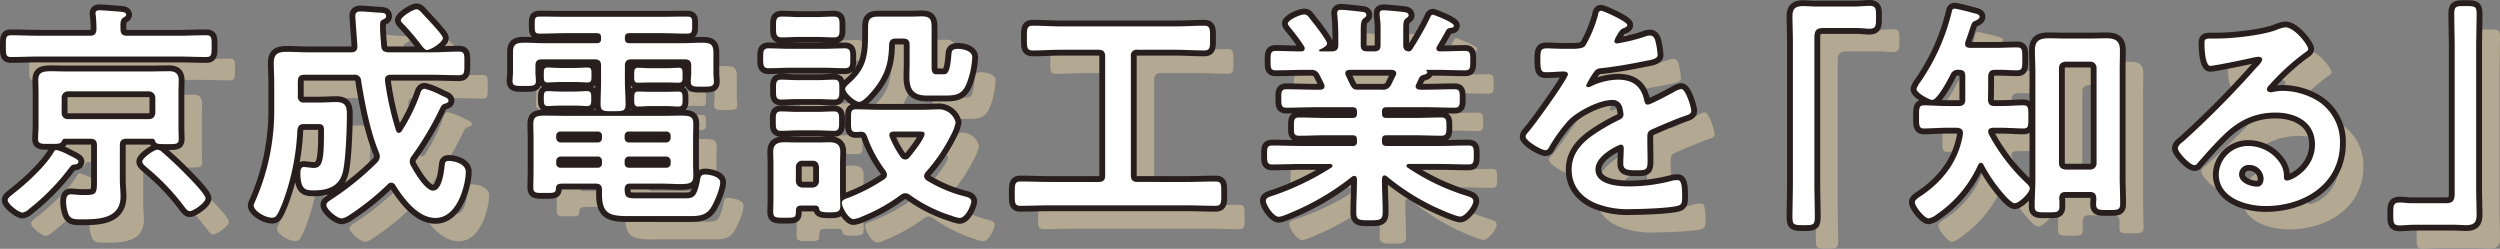 <svg xmlns="http://www.w3.org/2000/svg" width="642.121" height="63.897" viewBox="0 0 642.121 63.897">
  <rect x="0" y="0" width="642.121" height="63.897" fill="#808080" stroke="none"/>
  <g id="グループ_2868" data-name="グループ 2868" transform="translate(-635.878 730.835)">
    <g id="グループ_2864" data-name="グループ 2864">
      <path id="パス_2998" data-name="パス 2998" d="M668.516-721.655h13.079c2.4,0,4.8-.12,7.26-.12,1.38,0,1.38.6,1.38,2.759s0,2.82-1.38,2.82c-2.46,0-4.859-.12-7.26-.12H646.017c-2.46,0-4.859.12-7.32.12-1.319,0-1.319-.72-1.319-2.82s0-2.759,1.319-2.759c2.461,0,4.86.12,7.32.12h12.959c1.2,0,1.62-.48,1.68-1.68a34.1,34.1,0,0,0-.18-3.54,1.687,1.687,0,0,1-.059-.54c0-.72.54-.78,1.079-.78,1.02,0,4.2.3,5.34.36.48.06,1.44.12,1.44.78,0,.36-.3.48-.78.78-.72.54-.72,1.38-.66,2.94C666.836-722.135,667.316-721.655,668.516-721.655ZM655.136-688.6c-.719.06-.779.06-1.5.96a57.032,57.032,0,0,1-10.319,10.5,3.085,3.085,0,0,1-1.68.9c-.96,0-3.78-2.22-3.78-3.18,0-.6.84-1.14,1.32-1.56,3.36-2.58,8.1-6.9,10.32-10.5.18-.3.42-.84.84-.84a12.537,12.537,0,0,1,3,1.2c1.92.96,2.7,1.32,2.7,1.8S655.5-688.6,655.136-688.6Zm-2.58-6.6c-.479,0-.66.3-.84.72-.359.6-.9.6-2.819.6-2.46,0-3.24.06-3.24-1.26,0-1.2.12-2.4.12-3.54v-8.22c0-1.14-.061-2.22-.061-3.36,0-1.98,1.021-2.28,3.481-2.28,1.08,0,2.4.06,4.08.06h20.939c1.74,0,3.42-.06,5.16-.06,1.559,0,2.4.66,2.4,2.28,0,1.14-.059,2.22-.059,3.36v8.28c0,1.2.059,2.34.059,3.54,0,1.319-.72,1.26-3.059,1.26-2.16,0-2.76,0-3-.78-.121-.421-.3-.6-.72-.6h-6.66c-1.14,0-1.68.48-1.68,1.68v8.82c0,1.44.18,2.88.18,4.32,0,5.88-5.879,5.88-10.259,5.88-1.8,0-2.58-.12-3.12-1.32a9.017,9.017,0,0,1-.6-3.36c0-.78.18-1.74,1.2-1.74.66,0,1.92.18,3.481.18,3.3,0,3.24-.36,3.24-4.32v-8.46c0-1.2-.541-1.68-1.681-1.68Zm21.539-5.039c1.08,0,1.561-.6,1.681-1.62v-3.84a1.678,1.678,0,0,0-1.681-1.68H653.337a1.627,1.627,0,0,0-1.621,1.68v3.84a1.513,1.513,0,0,0,1.621,1.62ZM684.656-676.6c-.6,0-.961-.54-1.44-1.14a58.3,58.3,0,0,0-9.781-10.2c-.359-.36-1.019-.84-1.019-1.38,0-.9,3-3.059,3.9-3.059a1.867,1.867,0,0,1,1.26.659c2.16,1.86,4.2,3.78,6.18,5.82.9.9,4.919,4.98,4.919,6C688.675-678.757,685.5-676.6,684.656-676.6Z" fill="#fff"/>
      <path id="パス_2999" data-name="パス 2999" d="M714.056-711.636c-1.139,0-1.679.48-1.679,1.68v3.78a1.469,1.469,0,0,0,1.679,1.68h3.9c1.439,0,2.88-.12,4.259-.12,2.581,0,2.76,1.32,2.76,3.36,0,3.359-.3,11.819-1.08,14.759-.96,3.66-4.019,4.56-7.379,4.56-2.1,0-3.48-.12-3.48-4.44,0-.66.06-1.56.9-1.56.36,0,2.159.24,2.459.24,2.34,0,2.7-1.86,2.7-9.659,0-1.5-.479-1.62-1.86-1.62h-3.18c-1.2,0-1.619.42-1.8,1.559a60.674,60.674,0,0,1-3.72,18.48c-1.44,3.6-1.8,4.02-2.821,4.02-1.679,0-4.679-1.74-4.679-3.18a2.541,2.541,0,0,1,.24-.72A57.889,57.889,0,0,0,706.317-703v-6.6c0-1.68-.12-3.36-.12-5.04,0-2.34,1.08-2.88,3.3-2.88,1.86,0,3.78.12,5.639.12h10.981c1.079,0,1.558-.48,1.558-1.62,0-.18-.539-7.259-.539-7.739,0-.9.6-1.14,1.38-1.14.659,0,3.48.24,4.44.3,1.139.06,2.1,0,2.1.9,0,.6-.541.72-.961.96-.6.3-.6.72-.6,1.8,0,1.62.179,3.24.3,4.919.119,1.2.6,1.5,1.8,1.62h11.1c2.34,0,4.68-.18,7.02-.18,1.56,0,1.44.78,1.44,3.06,0,2.22.06,3-1.38,3-2.4,0-4.74-.12-7.08-.12H736.2c-.78,0-1.44.36-1.44,1.26v.3a76.411,76.411,0,0,0,2.82,12.72c.12.3.359.66.72.66a.913.913,0,0,0,.719-.42,46.159,46.159,0,0,0,4.741-9.6c.179-.6.48-1.32,1.2-1.32a19.235,19.235,0,0,1,4.08,1.62c.36.18.66.3.9.42.42.18,1.141.48,1.141,1.02,0,.48-.6.66-.961.78-.84.24-.9.6-1.5,1.8a78.619,78.619,0,0,1-6.959,11.639,2.321,2.321,0,0,0-.541,1.38,2.164,2.164,0,0,0,.361,1.2c.9,1.62,3.6,6.3,5.639,6.3,2.34,0,2.76-4.86,3-6.6.06-.66.24-1.02.961-1.02,1.379,0,4.439.66,4.439,2.82,0,2.82-1.92,11.82-7.8,11.82-4.5,0-8.16-4.98-10.32-8.4a1.22,1.22,0,0,0-1.02-.66,1.173,1.173,0,0,0-.9.42,65.149,65.149,0,0,1-10.08,8.04,4.6,4.6,0,0,1-1.68.72c-1.439,0-4.019-2.46-4.019-3.42,0-.66.72-1.02,1.2-1.38a73,73,0,0,0,11.88-9.6,2.3,2.3,0,0,0,.659-1.5,3.152,3.152,0,0,0-.239-1.02c-2.28-5.579-3.6-12.419-4.56-18.419a1.6,1.6,0,0,0-1.86-1.56Zm31.5-6.36c-.54,0-1.08-.72-2.04-1.98a58.583,58.583,0,0,0-4.2-4.859c-.181-.18-.48-.48-.48-.78,0-.84,3.06-2.82,4.019-2.82.541,0,.78.3,1.141.66l3.059,3.3c.12.12.3.36.54.6.78.9,2.04,2.34,2.04,2.82C749.635-719.976,746.515-718,745.555-718Z" fill="#fff"/>
      <path id="パス_3000" data-name="パス 3000" d="M796.377-720.936c0,.841.359,1.2,1.139,1.2h13.44c1.739,0,3.42-.12,5.1-.12,1.98,0,3.06.179,3.06,2.459v5.34c0,.72.121,1.44.121,2.16,0,1.32-.781,1.32-2.94,1.32-2.1,0-3,.06-3-1.26,0-.72.12-1.5.12-2.22v-1.92c0-1.14-.54-1.62-1.68-1.62h-13.68c-1.14,0-1.679.48-1.679,1.62v4.02c0,1.98.179,3.9.179,5.88,0,1.86-.72,1.8-3.24,1.8-2.4,0-3.18.06-3.18-1.8,0-1.98.121-3.96.121-5.88v-4.02c0-1.14-.48-1.62-1.68-1.62h-13.56c-1.14,0-1.62.48-1.62,1.62v1.74c0,.78.12,1.5.12,2.28,0,1.26-1.019,1.2-3,1.2-2.1,0-3,.06-3-1.26,0-.6.12-1.56.12-2.22v-5.28c0-2.1,1.08-2.339,2.941-2.339,1.739,0,3.479.12,5.219.12h13.32c.84,0,1.14-.36,1.14-1.141v-.3c0-.84-.3-1.14-1.14-1.14h-7.86c-2.28,0-4.5.12-6.72.12-1.32,0-1.32-.48-1.32-2.22s0-2.16,1.32-2.16c2.22,0,4.44.06,6.72.06h24.359c2.22,0,4.44-.06,6.659-.06,1.381,0,1.381.42,1.381,2.16s0,2.22-1.381,2.22c-2.219,0-4.439-.12-6.659-.12h-8.04c-.84,0-1.2.3-1.2,1.14Zm-5.88,38.879c0-1.14-.481-1.62-1.62-1.62h-8.34c-1.08,0-1.8.12-1.86,1.14-.06,1.32-.48,1.26-3,1.26h-.9c-1.2,0-1.92-.12-1.92-1.32,0-1.44.061-2.82.061-4.26v-8.64c0-1.139-.061-2.279-.061-3.419,0-1.8.6-2.22,2.88-2.22,1.92,0,3.84.06,5.76.06h23.879c2.34,0,4.08-.06,5.34-.06,2.52,0,3.24.3,3.24,2.16,0,1.14-.06,2.34-.06,3.479v6.3c0,1.14.06,2.28.06,3.42,0,1.86-.6,2.22-3.54,2.22-1.2,0-2.88-.12-5.04-.12h-7.62c-1.02,0-1.379.42-1.44,1.38.061,1.92.3,2.4,2.7,2.4H811.8c2.28,0,3-.36,3.839-4.5.181-1.08.3-1.62,1.38-1.62s3.84.54,3.84,1.98c0,1.62-1.38,4.86-2.22,6.3-1.259,2.22-3.12,2.4-5.52,2.4H797.037c-4.74,0-6.54-.78-6.54-5.64Zm-10.441-27.719c-1.379,0-2.939.12-3.479.12-1.079,0-1.02-.72-1.02-1.92,0-1.26-.059-1.92,1.02-1.92.66,0,2.16.12,3.479.12H783.3c1.32,0,2.82-.12,3.48-.12,1.08,0,1.02.66,1.02,1.92s.06,1.92-1.02,1.92c-.6,0-2.1-.12-3.48-.12Zm-.059,6.06c-1.38,0-2.88.12-3.361.12-1.079,0-1.079-.66-1.079-1.92s0-1.92,1.02-1.92c.6,0,2.16.12,3.42.12h3.3c1.259,0,2.82-.12,3.36-.12,1.079,0,1.079.66,1.079,1.92,0,1.32,0,1.92-1.079,1.92-.481,0-1.98-.12-3.36-.12Zm10.5,7.8a1.042,1.042,0,0,0-1.14-1.139h-9.48a1.07,1.07,0,0,0-1.14,1.139v.541a1.179,1.179,0,0,0,1.14,1.139h9.48a1.071,1.071,0,0,0,1.14-1.139Zm-10.62,5.28a1.179,1.179,0,0,0-1.14,1.14v.6a1.07,1.07,0,0,0,1.14,1.14h9.48a1.042,1.042,0,0,0,1.14-1.14v-.6a1.071,1.071,0,0,0-1.14-1.14Zm27.119-3.6a1.179,1.179,0,0,0,1.14-1.139v-.541a1.07,1.07,0,0,0-1.14-1.139h-9.539a1.042,1.042,0,0,0-1.141,1.139v.541a1.1,1.1,0,0,0,1.141,1.139Zm-10.68,5.34a1.042,1.042,0,0,0,1.141,1.14H807a1.071,1.071,0,0,0,1.14-1.14v-.6a1.18,1.18,0,0,0-1.14-1.14h-9.539a1.1,1.1,0,0,0-1.141,1.14Zm6.72-20.759c-1.26,0-2.7.06-3.239.06-1.081,0-1.021-.6-1.021-1.92,0-1.26,0-1.92,1.021-1.92.539,0,1.979.12,3.239.12h3.9c1.261,0,2.7-.12,3.24-.12,1.081,0,1.02.66,1.02,1.92,0,1.32.061,1.92-1.02,1.92-.719,0-1.979-.06-3.24-.06Zm.12,6.06c-1.32,0-2.58.12-3.3.12-1.08,0-1.08-.66-1.08-1.92,0-1.32,0-1.92,1.021-1.92.779,0,2.1.06,3.359.06h3.6c1.32,0,2.64-.06,3.36-.06,1.079,0,1.079.6,1.079,1.92s0,1.92-1.079,1.92c-.9,0-2.04-.12-3.36-.12Z" fill="#fff"/>
      <path id="パス_3001" data-name="パス 3001" d="M838.737-713.436c-1.8,0-3.659.12-5.46.12-1.38,0-1.38-.84-1.38-2.52s-.059-2.58,1.38-2.58c1.8,0,3.66.121,5.46.121h8.7c1.8,0,3.659-.121,5.459-.121,1.441,0,1.381.9,1.381,2.58s.06,2.52-1.381,2.52c-1.8,0-3.66-.12-5.459-.12Zm3.06,35.4c-1.38,0-1.5.6-1.5,1.68-.06,1.44-.241,1.44-2.94,1.44-2.16,0-2.88,0-2.88-1.44,0-1.08.06-2.16.06-3.24v-9.24c0-1.02-.06-2.04-.06-3.06,0-1.86,1.08-2.4,2.82-2.4,1.08,0,2.16.059,3.24.059h5.519c1.08,0,1.92-.059,2.821-.059,1.679,0,2.82.48,2.82,2.4,0,1.02-.061,1.98-.061,3.06v7.5c0,1.2.061,2.34.061,3.54,0,1.32-.721,1.5-2.76,1.5-2.16,0-2.52-.24-2.64-.84-.18-.9-.6-.9-1.38-.9Zm-1.081-19.319c-1.378,0-2.819.12-4.2.12-1.439,0-1.38-.84-1.38-2.46,0-1.56-.12-2.52,1.32-2.52,1.32,0,2.82.12,4.259.12h5.1c1.441,0,2.941-.12,4.26-.12,1.44,0,1.32.96,1.32,2.52,0,1.26.12,2.46-1.2,2.46-1.44,0-2.94-.12-4.381-.12Zm.061-8.04c-1.5,0-2.939.12-4.26.12-1.439,0-1.32-.96-1.32-2.58,0-1.56-.119-2.52,1.32-2.52,1.321,0,2.76.12,4.26.12h5.1c1.439,0,2.939-.12,4.259-.12,1.44,0,1.321,1.02,1.321,2.52,0,1.56.119,2.58-1.321,2.58s-2.879-.12-4.259-.12Zm.48-15.959c-1.56,0-3.121.12-4.621.12s-1.439-1.02-1.439-2.64c0-1.8-.06-2.7,1.5-2.7,1.5,0,3,.12,4.56.12h4.26c1.5,0,3-.12,4.5-.12,1.56,0,1.5.84,1.5,2.7,0,1.56.12,2.64-1.319,2.64-1.561,0-3.12-.12-4.68-.12Zm-.96,37.018a1.677,1.677,0,0,0,1.679,1.68h2.58a1.64,1.64,0,0,0,1.68-1.68v-3.6c-.119-1.02-.6-1.62-1.68-1.62h-2.58a1.59,1.59,0,0,0-1.679,1.62Zm28.138,3.12a2.066,2.066,0,0,0-1.26.48,44.421,44.421,0,0,1-9.9,5.52,7.451,7.451,0,0,1-2.159.66c-1.32,0-3-3.06-3-4.14,0-.84.959-1.08,1.8-1.38a46.988,46.988,0,0,0,9.12-4.74,1.406,1.406,0,0,0,.66-1.08,2.323,2.323,0,0,0-.36-1.08,31.716,31.716,0,0,1-4.74-8.759c-.3-.721-.6-1.2-1.44-1.26-.48,0-.959.059-1.38.059-1.38,0-1.319-.719-1.319-2.819,0-2.28-.12-3,1.319-3,2.04,0,4.08.12,6.12.12h10.619c1.861,0,3.6-.12,4.8-.12a4.485,4.485,0,0,1,4.02,3.36,11.81,11.81,0,0,1-1.321,3.479,42.574,42.574,0,0,1-6.359,9.3,1.7,1.7,0,0,0-.42,1.02,1.406,1.406,0,0,0,.66,1.08,34.626,34.626,0,0,0,9.839,4.14c.66.18,1.62.42,1.62,1.26s-1.38,4.26-3,4.26a8.115,8.115,0,0,1-1.98-.54,37.47,37.47,0,0,1-10.739-5.34A2.135,2.135,0,0,0,868.435-681.217Zm-7.26-27.839c-.718,1.02-3.359,4.38-4.619,4.38-1.019,0-3.6-2.28-3.6-3.3,0-.6.9-1.26,1.32-1.68,4.319-3.84,4.559-7.44,4.559-12.839v-.96c0-2.28.24-3.12,2.759-3.12h8.641c.779,0,1.619-.06,2.4-.06,2.161,0,2.521.84,2.521,2.82v9.3c0,1.68-.061,2.76,1.26,2.76h1.74c1.08,0,1.739-.42,2.1-5.22.059-.72.179-1.319,1.679-1.319,1.321,0,3.66.539,3.66,2.159a20.917,20.917,0,0,1-1.38,6.6c-1.139,2.94-2.7,3.24-5.58,3.24h-4.679c-3.96,0-4.5-2.16-4.5-4.98,0-1.02.059-2.16.059-3.36v-4.619c0-1.2-.479-1.681-1.679-1.681h-1.86c-1.14,0-1.62.421-1.74,1.56C864.175-715.3,863.515-712.416,861.175-709.056Zm7.2,19.2a1.375,1.375,0,0,0,1.02-.48c.9-1.08,3.959-4.86,3.959-6.12,0-.539-.479-.6-1.559-.6h-6.3c-.24,0-1.2,0-1.2.96a1.416,1.416,0,0,0,.119.48,26.131,26.131,0,0,0,2.88,5.219A1.456,1.456,0,0,0,868.376-689.857Z" fill="#fff"/>
      <path id="パス_3002" data-name="パス 3002" d="M926.337-685.777c0,1.2.54,1.68,1.679,1.68H940.5c2.519,0,5.04-.12,7.559-.12,1.56,0,1.5.72,1.5,3.12,0,2.34.06,3.12-1.5,3.12-2.519,0-5.04-.12-7.559-.12H905.578c-2.521,0-5.041.12-7.561.12-1.559,0-1.5-.78-1.5-3.12,0-2.4,0-3.12,1.5-3.12,2.52,0,5.04.12,7.561.12h12.478c1.2,0,1.68-.48,1.68-1.68v-30.6c0-1.14-.479-1.68-1.68-1.68h-9.718c-2.4,0-4.741.18-7.141.18-1.619,0-1.56-.78-1.56-3.179s-.059-3.18,1.56-3.18c2.4,0,4.74.18,7.141.18h29.578c2.4,0,4.8-.18,7.2-.18,1.621,0,1.56.84,1.56,3.18,0,2.4.061,3.179-1.56,3.179-2.4,0-4.8-.18-7.2-.18h-9.9a1.469,1.469,0,0,0-1.679,1.68Z" fill="#fff"/>
      <path id="パス_3003" data-name="パス 3003" d="M1003.256-726.455c.12-.3.3-.6.66-.6.24,0,5.4,1.98,5.4,2.82,0,.48-.66.54-.781.54a1.584,1.584,0,0,0-1.139.54c-.541,1.08-1.8,3.179-2.4,4.2a.839.839,0,0,0-.18.54c0,.6.42.78.9.78,2.16,0,4.319-.12,6.479-.12,1.32,0,1.32.66,1.32,2.52,0,1.8,0,2.46-1.32,2.46-2.52,0-4.979-.12-7.5-.12h-2.34c-.18,0-.18.12-.059.24.059.12.18.24.18.36,0,.42-.541.54-.84.66a1.663,1.663,0,0,0-1.2.72c-.239.54-.539,1.14-.779,1.68a1.875,1.875,0,0,0-.18.54c0,.66.539.84,1.14.9h1.559c2.46,0,4.86-.12,7.321-.12,1.379,0,1.319.78,1.319,2.4,0,1.44.06,2.34-1.26,2.34-2.46,0-4.92-.12-7.38-.12h-10.2c-.78,0-1.14.3-1.14,1.14v.48c0,.78.3,1.14,1.14,1.14h7.14c2.28,0,4.559-.12,6.9-.12,1.381,0,1.381.66,1.381,2.34s0,2.339-1.381,2.339c-2.34,0-4.619-.119-6.9-.119h-7.14c-.78,0-1.14.3-1.14,1.079v.54c0,.78.3,1.141,1.14,1.141h13.44c2.519,0,5.039-.121,7.619-.121,1.381,0,1.381.6,1.381,2.4s0,2.46-1.321,2.46c-2.58,0-5.16-.12-7.679-.12h-7.68c-.3,0-.6.12-.6.48a.453.453,0,0,0,.24.42,57.232,57.232,0,0,0,14.939,7.2c1.38.42,1.98.72,1.98,1.44,0,1.26-2.16,3.96-3.36,3.96-1.139,0-5.88-2.16-7.139-2.76a58.262,58.262,0,0,1-11.7-7.56.77.77,0,0,0-.6-.24c-.48,0-.6.42-.66.84v.54c0,2.64.18,5.34.18,8.04,0,2.04-.66,2.1-3.42,2.1-2.639,0-3.36-.06-3.36-2.04,0-2.7.181-5.4.181-8.1v-.42c-.06-.48-.181-.84-.72-.84a.971.971,0,0,0-.541.18,64.871,64.871,0,0,1-13.859,8.46c-1.26.54-4.08,1.86-4.98,1.86-1.26,0-3.3-2.94-3.3-4.14,0-.72.781-.96,2.1-1.38a68.372,68.372,0,0,0,14.76-7.14.623.623,0,0,0,.24-.48c0-.3-.3-.42-.54-.42h-7.26c-2.52,0-5.1.12-7.68.12-1.319,0-1.319-.72-1.319-2.46s0-2.4,1.319-2.4c2.58,0,5.16.121,7.68.121h12.96a.993.993,0,0,0,1.14-1.141v-.48c0-.839-.361-1.139-1.14-1.139H976.5c-2.281,0-4.62.119-6.9.119-1.44,0-1.381-.659-1.381-2.339,0-1.74,0-2.34,1.381-2.34,2.28,0,4.619.12,6.9.12h6.78c.779,0,1.14-.3,1.14-1.14v-.48c0-.84-.361-1.14-1.14-1.14h-9.66c-2.46,0-4.92.12-7.38.12-1.319,0-1.26-.96-1.26-2.34,0-1.62-.059-2.4,1.32-2.4,2.46,0,4.86.12,7.32.12H975c.12,0,1.08,0,1.08-.9a1.751,1.751,0,0,0-.12-.54c-.36-.78-.72-1.5-1.14-2.28a2.148,2.148,0,0,0-2.22-1.38h-1.56c-2.52,0-4.98.12-7.5.12-1.32,0-1.32-.66-1.32-2.46s0-2.52,1.32-2.52c1.98,0,3.961.12,5.94.12h.659c.42,0,.841-.179.841-.719a.9.9,0,0,0-.12-.541,49.956,49.956,0,0,0-3.66-4.919c-.18-.24-.54-.66-.54-.96,0-.9,3.12-2.34,4.2-2.34.66,0,.9.3,1.56,1.14.12.18.3.42.54.72.66.78,3.78,4.859,3.78,5.579s-1.32,1.321-1.92,1.56a.312.312,0,0,0-.12.24c0,.18.12.24.3.24h2.94c1.14,0,1.68-.48,1.68-1.619v-1.861c0-1.919-.061-3.839-.24-5.759,0-.18-.061-.36-.061-.54,0-.72.42-.9,1.021-.9.839,0,4.08.36,5.04.48.6.06,1.439.12,1.439.84,0,.42-.24.54-.72.9-.66.54-.719,1.56-.719,3.3v3.54c0,1.139.479,1.619,1.679,1.619H988.8c1.2,0,1.679-.48,1.679-1.619v-3.42a23.971,23.971,0,0,0-.24-4.14v-.54c0-.72.42-.84,1.02-.84.781,0,3.96.3,4.86.42.54.06,1.559.12,1.559.84,0,.36-.3.54-.719.84-.6.48-.659,1.26-.659,2.76v4.08c0,.96.359,1.559,1.439,1.619a1.014,1.014,0,0,0,.84-.54A75.232,75.232,0,0,0,1003.256-726.455ZM990.836-707.8a2.226,2.226,0,0,0,2.4-1.38c.359-.72.721-1.5,1.141-2.28a1.146,1.146,0,0,0,.119-.48c0-.72-.539-.9-1.14-.96H982.5c-.6.06-1.08.24-1.08.9a1.724,1.724,0,0,0,.12.54c1.5,3,1.5,3.66,3.059,3.66Z" fill="#fff"/>
      <path id="パス_3004" data-name="パス 3004" d="M1053.837-724.415c0,.36-.42.6-.72.72-.961.36-1.2.66-1.981,2.04a4.039,4.039,0,0,0-.6,1.38.583.583,0,0,0,.66.6,43.527,43.527,0,0,0,6.959-1.679,4.563,4.563,0,0,1,1.5-.36c1.02,0,1.32.96,1.5,1.8a19.168,19.168,0,0,1,.48,3.24c0,1.02-1.92,1.26-3.179,1.5-3.781.78-7.561,1.44-11.34,1.86a2.116,2.116,0,0,0-1.8.96,19.373,19.373,0,0,0-2.04,3.48.464.464,0,0,0,.48.42,2.313,2.313,0,0,0,1.08-.36,16.6,16.6,0,0,1,6.54-1.56c3.839,0,6.059,1.62,6.839,5.4.12.54.3,1.02.9,1.02.719,0,6.058-2.88,7.019-3.42a4.947,4.947,0,0,1,1.56-.6c1.14,0,2.58,4.62,2.58,5.64,0,.72-.66.96-1.8,1.32-.24.12-.541.18-.84.3-2.4.9-4.74,1.92-7.08,2.94-1.08.42-1.56.78-1.56,1.98v.779c0,1.86.06,3.66.06,5.52,0,2.16-.3,2.4-2.58,2.4-2.58,0-3.66-.12-3.66-1.68,0-1.32.121-2.64.121-3.9,0-.54-.18-1.02-.781-1.02-.3,0-6.479,2.64-6.479,6.36,0,4.02,5.82,4.38,8.7,4.38a43.87,43.87,0,0,0,11.159-1.5,7.38,7.38,0,0,1,1.2-.12c.779,0,1.2.66,1.2,4.08,0,1.8-.059,2.28-1.379,2.58-2.28.54-8.939.78-11.519.78a22.233,22.233,0,0,1-9.481-1.56c-3.659-1.62-6-4.5-6-8.58,0-5.4,4.38-8.339,8.52-10.8,1.2-.72,2.46-1.38,3.72-1.98.6-.3,1.08-.66,1.08-1.38a8.176,8.176,0,0,0-.3-1.68,2.5,2.5,0,0,0-2.639-2.04c-3.36,0-8.881,2.88-11.221,5.28a39.343,39.343,0,0,0-5.039,7.02,1,1,0,0,1-.839.6c-1.081,0-5.1-2.4-5.1-3.479,0-.48.479-.96.779-1.32,1.381-1.5,10.08-13.56,10.08-14.7,0-.54-.48-.72-1.32-.72-.96,0-2.34.18-4.2.18-1.321,0-1.561-.3-1.561-3.36,0-2.4.24-2.76,1.74-2.76,1.02,0,2.581.121,4.321.121h1.739c1.56,0,3.18-.06,3.72-.78a32.976,32.976,0,0,0,3.24-7.74c.119-.66.24-1.26.84-1.26C1047.657-728.075,1053.837-725.315,1053.837-724.415Z" fill="#fff"/>
      <path id="パス_3005" data-name="パス 3005" d="M1112.216-729.155c1.38,0,2.7-.18,3.9-.18,1.68,0,1.619.9,1.619,2.88,0,2.22,0,3-1.68,3-1.019,0-2.039-.18-3-.18h-9c-1.92,0-2.159.96-2.159,2.64v38.218c0,2.46.12,4.98.12,7.44,0,2.28-.24,2.34-2.88,2.34-2.7,0-2.88-.12-2.88-2.4,0-2.46.12-4.92.12-7.38v-37.978c0-1.98-.12-3.9-.12-5.88,0-2.1.84-2.64,2.88-2.64.9,0,1.861.12,2.82.12Z" fill="#fff"/>
      <path id="パス_3006" data-name="パス 3006" d="M1148.1-703.6h1.68c1.979,0,4.14-.18,5.819-.18,1.321,0,1.26.72,1.26,3,0,2.22.061,2.94-1.26,2.94-1.559,0-3.718-.18-5.819-.18H1147.8c-.6.06-1.26.18-1.26.9a2.213,2.213,0,0,0,.3,1.02,49.036,49.036,0,0,0,9.54,12.359c.36.36.84.78.84,1.32,0,1.08-2.76,3.78-3.839,3.78-.782,0-2.221-1.62-2.761-2.22a40.379,40.379,0,0,1-5.34-7.74.652.652,0,0,0-.6-.42c-.36,0-.54.24-.719.54a30.443,30.443,0,0,1-10.741,12.78,4.661,4.661,0,0,1-1.979.96c-1.08,0-3.54-3.12-3.54-4.14,0-.66.96-1.2,1.92-1.86,5.519-3.78,9.42-9,10.439-15.72.061-1.079-.42-1.44-1.5-1.559h-2.7c-2.041,0-4.2.18-5.82.18-1.321,0-1.26-.84-1.26-2.94,0-2.16-.061-3,1.26-3,1.74,0,3.84.18,5.82.18h3.119c1.08,0,1.68-.48,1.68-1.56v-6.06c0-1.26-.42-1.68-1.68-1.68a1.976,1.976,0,0,0-2.1,1.2c-.6,1.26-3.42,6.54-4.741,6.54-.539,0-4.019-1.74-4.019-2.82a5.567,5.567,0,0,1,.96-1.74,53.906,53.906,0,0,0,8.1-18.059c.06-.36.181-.84.72-.84.42,0,2.521.54,3.061.66.479.12.9.24,1.32.36,1.439.36,2.039.48,2.039,1.08,0,.48-.6.78-.96.96-.9.3-.96.54-1.5,2.04-.24.78-.6,1.86-1.2,3.48,0,.18-.06.359-.06.48,0,.78.54.96,1.2,1.019h6.479c1.92,0,3.9-.12,5.64-.12,1.44,0,1.381.66,1.381,3,0,2.28.059,2.88-1.381,2.88-1.68,0-3.72-.18-5.64-.12-1.2,0-1.62.48-1.739,1.62,0,2.04,0,4.08-.061,6.12C1146.6-704.076,1147.018-703.6,1148.1-703.6Zm18.3,22.079c-1.079,0-1.559.48-1.62,1.62.061.66.061,1.32.061,2.04,0,1.62-.721,1.56-3.121,1.56s-3.239.06-3.239-1.5c0-2.4.18-4.74.18-7.14v-27.479c0-1.8-.12-3.66-.12-5.52,0-2.46,1.26-3.059,3.54-3.059,1.38,0,2.76.059,4.139.059h6.48c1.38,0,2.76-.059,4.141-.059,2.218,0,3.539.539,3.539,3.059,0,1.86-.06,3.66-.06,5.52v26.879c0,2.34.12,4.68.12,7.08,0,1.62-.78,1.56-3.12,1.56s-3.06.06-3.06-1.56c0-.48.06-.96.06-1.44-.06-1.14-.54-1.62-1.62-1.62Zm6.36-5.76a1.59,1.59,0,0,0,1.62-1.68v-24.359a1.59,1.59,0,0,0-1.62-1.68h-6.36c-1.079.12-1.68.66-1.68,1.68v24.359c0,1.02.6,1.56,1.68,1.68Z" fill="#fff"/>
      <path id="パス_3007" data-name="パス 3007" d="M1228.738-718.236c0,.421-.66.78-1.32,1.26a58.152,58.152,0,0,0-8.7,8.04,1.792,1.792,0,0,0-.6,1.02c0,.48.479.78,1.019.78a3.5,3.5,0,0,0,.78-.12,11.4,11.4,0,0,1,2.461-.24,17.591,17.591,0,0,1,7.378,1.8,12.4,12.4,0,0,1,7.141,11.639c0,10.62-9.42,16.14-19.08,16.14-4.979,0-12.06-2.04-12.06-8.16a7.534,7.534,0,0,1,7.68-7.259,9.786,9.786,0,0,1,7.98,4.259,5.967,5.967,0,0,1,1.08,3.84c.06.42.24.78.72.78,1.56,0,7.26-3.18,7.26-9.24,0-5.819-4.92-8.219-10.14-8.219-5.459,0-9.6,2.1-13.44,5.88-2.34,2.279-4.5,4.739-6.659,7.2a.815.815,0,0,1-.66.42c-1.26,0-4.32-3.36-4.32-4.32,0-.72.9-1.379,1.44-1.8a240.051,240.051,0,0,0,18.659-18.839c.481-.48,1.56-1.56,1.56-2.16,0-.54-.539-.72-1.02-.72a14.334,14.334,0,0,0-1.439.24c-1.441.36-9.9,2.1-10.86,2.1-1.32,0-1.5-4.5-1.5-5.52,0-1.379.06-1.5,1.86-1.5h1.439c3.84,0,11.7-.839,15.18-2.219a8.186,8.186,0,0,1,2.28-.66C1225.257-723.815,1228.738-719.255,1228.738-718.236Zm-15.18,29.759a2.485,2.485,0,0,0-2.58,2.4c0,2.16,2.881,3.18,4.68,3.18,1.141,0,1.62-1.08,1.62-2.04A3.666,3.666,0,0,0,1213.558-688.477Z" fill="#fff"/>
      <path id="パス_3008" data-name="パス 3008" d="M1256.1-673.117c-1.439,0-2.759.179-3.96.179-1.559,0-1.559-.839-1.559-2.759,0-2.28-.061-3.12,1.619-3.12,1.02,0,2.04.18,3.06.18h8.94c1.92,0,2.16-.96,2.16-2.64V-719.5c0-2.519-.12-5.039-.12-7.559,0-2.16.3-2.22,2.88-2.22,2.76,0,2.88.12,2.88,2.4,0,2.46-.12,4.92-.12,7.379v37.979c0,1.98.12,3.9.12,5.88,0,2.1-.841,2.64-2.821,2.64-.96,0-1.92-.12-2.819-.12Z" fill="#fff"/>
    </g>
    <g id="グループ_2865" data-name="グループ 2865" opacity="0.5">
      <path id="パス_3009" data-name="パス 3009" d="M674.516-715.655h13.079c2.4,0,4.8-.12,7.26-.12,1.38,0,1.38.6,1.38,2.759s0,2.82-1.38,2.82c-2.46,0-4.859-.12-7.26-.12H652.017c-2.46,0-4.859.12-7.32.12-1.319,0-1.319-.72-1.319-2.82s0-2.759,1.319-2.759c2.461,0,4.86.12,7.32.12h12.959c1.2,0,1.62-.48,1.68-1.68a34.1,34.1,0,0,0-.18-3.54,1.687,1.687,0,0,1-.059-.54c0-.72.54-.78,1.079-.78,1.02,0,4.2.3,5.34.36.48.06,1.44.12,1.44.78,0,.36-.3.48-.78.78-.72.54-.72,1.38-.66,2.94C672.836-716.135,673.316-715.655,674.516-715.655ZM661.136-682.6c-.719.06-.779.06-1.5.96a57.032,57.032,0,0,1-10.319,10.5,3.085,3.085,0,0,1-1.68.9c-.96,0-3.78-2.22-3.78-3.18,0-.6.84-1.14,1.32-1.56,3.36-2.58,8.1-6.9,10.32-10.5.18-.3.42-.84.84-.84a12.537,12.537,0,0,1,3,1.2c1.92.96,2.7,1.32,2.7,1.8S661.5-682.6,661.136-682.6Zm-2.58-6.6c-.479,0-.66.3-.84.72-.359.6-.9.6-2.819.6-2.46,0-3.24.06-3.24-1.26,0-1.2.12-2.4.12-3.54v-8.22c0-1.14-.061-2.22-.061-3.36,0-1.98,1.021-2.28,3.481-2.28,1.08,0,2.4.06,4.08.06h20.939c1.74,0,3.42-.06,5.16-.06,1.559,0,2.4.66,2.4,2.28,0,1.14-.059,2.22-.059,3.36v8.28c0,1.2.059,2.34.059,3.54,0,1.319-.72,1.26-3.059,1.26-2.16,0-2.76,0-3-.78-.121-.421-.3-.6-.72-.6h-6.66c-1.14,0-1.68.48-1.68,1.68v8.82c0,1.44.18,2.88.18,4.32,0,5.88-5.879,5.88-10.259,5.88-1.8,0-2.58-.12-3.12-1.32a9.017,9.017,0,0,1-.6-3.36c0-.78.18-1.74,1.2-1.74.66,0,1.92.18,3.481.18,3.3,0,3.24-.36,3.24-4.32v-8.46c0-1.2-.541-1.68-1.681-1.68Zm21.539-5.039c1.08,0,1.561-.6,1.681-1.62v-3.84a1.678,1.678,0,0,0-1.681-1.68H659.337a1.627,1.627,0,0,0-1.621,1.68v3.84a1.513,1.513,0,0,0,1.621,1.62ZM690.656-670.6c-.6,0-.961-.54-1.44-1.14a58.3,58.3,0,0,0-9.781-10.2c-.359-.36-1.019-.84-1.019-1.38,0-.9,3-3.059,3.9-3.059a1.867,1.867,0,0,1,1.26.659c2.16,1.86,4.2,3.78,6.18,5.82.9.9,4.919,4.98,4.919,6C694.675-672.757,691.5-670.6,690.656-670.6Z" fill="#e6cfa1"/>
      <path id="パス_3010" data-name="パス 3010" d="M720.056-705.636c-1.139,0-1.679.48-1.679,1.68v3.78a1.469,1.469,0,0,0,1.679,1.68h3.9c1.439,0,2.88-.12,4.259-.12,2.581,0,2.76,1.32,2.76,3.36,0,3.359-.3,11.819-1.08,14.759-.96,3.66-4.019,4.56-7.379,4.56-2.1,0-3.48-.12-3.48-4.44,0-.66.06-1.56.9-1.56.36,0,2.159.24,2.459.24,2.34,0,2.7-1.86,2.7-9.659,0-1.5-.479-1.62-1.86-1.62h-3.18c-1.2,0-1.619.42-1.8,1.559a60.674,60.674,0,0,1-3.72,18.48c-1.44,3.6-1.8,4.02-2.821,4.02-1.679,0-4.679-1.74-4.679-3.18a2.541,2.541,0,0,1,.24-.72A57.889,57.889,0,0,0,712.317-697v-6.6c0-1.68-.12-3.36-.12-5.04,0-2.34,1.08-2.88,3.3-2.88,1.86,0,3.78.12,5.639.12h10.981c1.079,0,1.558-.48,1.558-1.62,0-.18-.539-7.259-.539-7.739,0-.9.6-1.14,1.38-1.14.659,0,3.48.24,4.44.3,1.139.06,2.1,0,2.1.9,0,.6-.541.72-.961.96-.6.3-.6.72-.6,1.8,0,1.62.179,3.24.3,4.919.119,1.2.6,1.5,1.8,1.62h11.1c2.34,0,4.68-.18,7.02-.18,1.56,0,1.44.78,1.44,3.06,0,2.22.06,3-1.38,3-2.4,0-4.74-.12-7.08-.12H742.2c-.78,0-1.44.36-1.44,1.26v.3a76.411,76.411,0,0,0,2.82,12.72c.12.3.359.66.72.66a.913.913,0,0,0,.719-.42,46.159,46.159,0,0,0,4.741-9.6c.179-.6.48-1.32,1.2-1.32a19.235,19.235,0,0,1,4.08,1.62c.36.18.66.3.9.42.42.18,1.141.48,1.141,1.02,0,.48-.6.66-.961.78-.84.24-.9.6-1.5,1.8a78.619,78.619,0,0,1-6.959,11.639,2.321,2.321,0,0,0-.541,1.38,2.164,2.164,0,0,0,.361,1.2c.9,1.62,3.6,6.3,5.639,6.3,2.34,0,2.76-4.86,3-6.6.06-.66.24-1.02.961-1.02,1.379,0,4.439.66,4.439,2.82,0,2.82-1.92,11.82-7.8,11.82-4.5,0-8.16-4.98-10.32-8.4a1.22,1.22,0,0,0-1.02-.66,1.173,1.173,0,0,0-.9.42,65.149,65.149,0,0,1-10.08,8.04,4.6,4.6,0,0,1-1.68.72c-1.439,0-4.019-2.46-4.019-3.42,0-.66.72-1.02,1.2-1.38a73,73,0,0,0,11.88-9.6,2.3,2.3,0,0,0,.659-1.5,3.152,3.152,0,0,0-.239-1.02c-2.28-5.579-3.6-12.419-4.56-18.419a1.6,1.6,0,0,0-1.86-1.56Zm31.5-6.36c-.54,0-1.08-.72-2.04-1.98a58.583,58.583,0,0,0-4.2-4.859c-.181-.18-.48-.48-.48-.78,0-.84,3.06-2.82,4.019-2.82.541,0,.78.3,1.141.66l3.059,3.3c.12.12.3.36.54.6.78.9,2.04,2.34,2.04,2.82C755.635-713.976,752.515-712,751.555-712Z" fill="#e6cfa1"/>
      <path id="パス_3011" data-name="パス 3011" d="M802.377-714.936c0,.841.359,1.2,1.139,1.2h13.44c1.739,0,3.42-.12,5.1-.12,1.98,0,3.06.179,3.06,2.459v5.34c0,.72.121,1.44.121,2.16,0,1.32-.781,1.32-2.94,1.32-2.1,0-3,.06-3-1.26,0-.72.12-1.5.12-2.22v-1.92c0-1.14-.54-1.62-1.68-1.62h-13.68c-1.14,0-1.679.48-1.679,1.62v4.02c0,1.98.179,3.9.179,5.88,0,1.86-.72,1.8-3.24,1.8-2.4,0-3.18.06-3.18-1.8,0-1.98.121-3.96.121-5.88v-4.02c0-1.14-.48-1.62-1.68-1.62h-13.56c-1.14,0-1.62.48-1.62,1.62v1.74c0,.78.12,1.5.12,2.28,0,1.26-1.019,1.2-3,1.2-2.1,0-3,.06-3-1.26,0-.6.12-1.56.12-2.22v-5.28c0-2.1,1.08-2.339,2.941-2.339,1.739,0,3.479.12,5.219.12h13.32c.84,0,1.14-.36,1.14-1.141v-.3c0-.84-.3-1.14-1.14-1.14h-7.86c-2.28,0-4.5.12-6.72.12-1.32,0-1.32-.48-1.32-2.22s0-2.16,1.32-2.16c2.22,0,4.44.06,6.72.06h24.359c2.22,0,4.44-.06,6.659-.06,1.381,0,1.381.42,1.381,2.16s0,2.22-1.381,2.22c-2.219,0-4.439-.12-6.659-.12h-8.04c-.84,0-1.2.3-1.2,1.14Zm-5.88,38.879c0-1.14-.481-1.62-1.62-1.62h-8.34c-1.08,0-1.8.12-1.86,1.14-.06,1.32-.48,1.26-3,1.26h-.9c-1.2,0-1.92-.12-1.92-1.32,0-1.44.061-2.82.061-4.26v-8.64c0-1.139-.061-2.279-.061-3.419,0-1.8.6-2.22,2.88-2.22,1.92,0,3.84.06,5.76.06h23.879c2.34,0,4.08-.06,5.34-.06,2.52,0,3.24.3,3.24,2.16,0,1.14-.06,2.34-.06,3.479v6.3c0,1.14.06,2.28.06,3.42,0,1.86-.6,2.22-3.54,2.22-1.2,0-2.88-.12-5.04-.12h-7.62c-1.02,0-1.379.42-1.44,1.38.061,1.92.3,2.4,2.7,2.4H817.8c2.28,0,3-.36,3.839-4.5.181-1.08.3-1.62,1.38-1.62s3.84.54,3.84,1.98c0,1.62-1.38,4.86-2.22,6.3-1.259,2.22-3.12,2.4-5.52,2.4H803.037c-4.74,0-6.54-.78-6.54-5.64Zm-10.441-27.719c-1.379,0-2.939.12-3.479.12-1.079,0-1.02-.72-1.02-1.92,0-1.26-.059-1.92,1.02-1.92.66,0,2.16.12,3.479.12H789.3c1.32,0,2.82-.12,3.48-.12,1.08,0,1.02.66,1.02,1.92s.06,1.92-1.02,1.92c-.6,0-2.1-.12-3.48-.12Zm-.059,6.06c-1.38,0-2.88.12-3.361.12-1.079,0-1.079-.66-1.079-1.92s0-1.92,1.02-1.92c.6,0,2.16.12,3.42.12h3.3c1.259,0,2.82-.12,3.36-.12,1.079,0,1.079.66,1.079,1.92,0,1.32,0,1.92-1.079,1.92-.481,0-1.98-.12-3.36-.12Zm10.5,7.8a1.042,1.042,0,0,0-1.14-1.139h-9.48a1.07,1.07,0,0,0-1.14,1.139v.541a1.179,1.179,0,0,0,1.14,1.139h9.48a1.071,1.071,0,0,0,1.14-1.139Zm-10.62,5.28a1.179,1.179,0,0,0-1.14,1.14v.6a1.07,1.07,0,0,0,1.14,1.14h9.48a1.042,1.042,0,0,0,1.14-1.14v-.6a1.071,1.071,0,0,0-1.14-1.14Zm27.119-3.6a1.179,1.179,0,0,0,1.14-1.139v-.541a1.07,1.07,0,0,0-1.14-1.139h-9.539a1.042,1.042,0,0,0-1.141,1.139v.541a1.1,1.1,0,0,0,1.141,1.139Zm-10.68,5.34a1.042,1.042,0,0,0,1.141,1.14H813a1.071,1.071,0,0,0,1.14-1.14v-.6a1.18,1.18,0,0,0-1.14-1.14h-9.539a1.1,1.1,0,0,0-1.141,1.14Zm6.72-20.759c-1.26,0-2.7.06-3.239.06-1.081,0-1.021-.6-1.021-1.92,0-1.26,0-1.92,1.021-1.92.539,0,1.979.12,3.239.12h3.9c1.261,0,2.7-.12,3.24-.12,1.081,0,1.02.66,1.02,1.92,0,1.32.061,1.92-1.02,1.92-.719,0-1.979-.06-3.24-.06Zm.12,6.06c-1.32,0-2.58.12-3.3.12-1.08,0-1.08-.66-1.08-1.92,0-1.32,0-1.92,1.021-1.92.779,0,2.1.06,3.359.06h3.6c1.32,0,2.64-.06,3.36-.06,1.079,0,1.079.6,1.079,1.92s0,1.92-1.079,1.92c-.9,0-2.04-.12-3.36-.12Z" fill="#e6cfa1"/>
      <path id="パス_3012" data-name="パス 3012" d="M844.737-707.436c-1.8,0-3.659.12-5.46.12-1.38,0-1.38-.84-1.38-2.52s-.059-2.58,1.38-2.58c1.8,0,3.66.121,5.46.121h8.7c1.8,0,3.659-.121,5.459-.121,1.441,0,1.381.9,1.381,2.58s.06,2.52-1.381,2.52c-1.8,0-3.66-.12-5.459-.12Zm3.06,35.4c-1.38,0-1.5.6-1.5,1.68-.06,1.44-.241,1.44-2.94,1.44-2.16,0-2.88,0-2.88-1.44,0-1.08.06-2.16.06-3.24v-9.24c0-1.02-.06-2.04-.06-3.06,0-1.86,1.08-2.4,2.82-2.4,1.08,0,2.16.059,3.24.059h5.519c1.08,0,1.92-.059,2.821-.059,1.679,0,2.82.48,2.82,2.4,0,1.02-.061,1.98-.061,3.06v7.5c0,1.2.061,2.34.061,3.54,0,1.32-.721,1.5-2.76,1.5-2.16,0-2.52-.24-2.64-.84-.18-.9-.6-.9-1.38-.9Zm-1.081-19.319c-1.378,0-2.819.12-4.2.12-1.439,0-1.38-.84-1.38-2.46,0-1.56-.12-2.52,1.32-2.52,1.32,0,2.82.12,4.259.12h5.1c1.441,0,2.941-.12,4.26-.12,1.44,0,1.32.96,1.32,2.52,0,1.26.12,2.46-1.2,2.46-1.44,0-2.94-.12-4.381-.12Zm.061-8.04c-1.5,0-2.939.12-4.26.12-1.439,0-1.32-.96-1.32-2.58,0-1.56-.119-2.52,1.32-2.52,1.321,0,2.76.12,4.26.12h5.1c1.439,0,2.939-.12,4.259-.12,1.44,0,1.321,1.02,1.321,2.52,0,1.56.119,2.58-1.321,2.58s-2.879-.12-4.259-.12Zm.48-15.959c-1.56,0-3.121.12-4.621.12s-1.439-1.02-1.439-2.64c0-1.8-.06-2.7,1.5-2.7,1.5,0,3,.12,4.56.12h4.26c1.5,0,3-.12,4.5-.12,1.56,0,1.5.84,1.5,2.7,0,1.56.12,2.64-1.319,2.64-1.561,0-3.12-.12-4.68-.12Zm-.96,37.018a1.677,1.677,0,0,0,1.679,1.68h2.58a1.64,1.64,0,0,0,1.68-1.68v-3.6c-.119-1.02-.6-1.62-1.68-1.62h-2.58a1.59,1.59,0,0,0-1.679,1.62Zm28.138,3.12a2.066,2.066,0,0,0-1.26.48,44.421,44.421,0,0,1-9.9,5.52,7.451,7.451,0,0,1-2.159.66c-1.32,0-3-3.06-3-4.14,0-.84.959-1.08,1.8-1.38a46.988,46.988,0,0,0,9.12-4.74,1.406,1.406,0,0,0,.66-1.08,2.323,2.323,0,0,0-.36-1.08,31.716,31.716,0,0,1-4.74-8.759c-.3-.721-.6-1.2-1.44-1.26-.48,0-.959.059-1.38.059-1.38,0-1.319-.719-1.319-2.819,0-2.28-.12-3,1.319-3,2.04,0,4.08.12,6.12.12h10.619c1.861,0,3.6-.12,4.8-.12a4.485,4.485,0,0,1,4.02,3.36,11.81,11.81,0,0,1-1.321,3.479,42.574,42.574,0,0,1-6.359,9.3,1.7,1.7,0,0,0-.42,1.02,1.406,1.406,0,0,0,.66,1.08,34.626,34.626,0,0,0,9.839,4.14c.66.18,1.62.42,1.62,1.26s-1.38,4.26-3,4.26a8.115,8.115,0,0,1-1.98-.54,37.47,37.47,0,0,1-10.739-5.34A2.135,2.135,0,0,0,874.435-675.217Zm-7.26-27.839c-.718,1.02-3.359,4.38-4.619,4.38-1.019,0-3.6-2.28-3.6-3.3,0-.6.9-1.26,1.32-1.68,4.319-3.84,4.559-7.44,4.559-12.839v-.96c0-2.28.24-3.12,2.759-3.12h8.641c.779,0,1.619-.06,2.4-.06,2.161,0,2.521.84,2.521,2.82v9.3c0,1.68-.061,2.76,1.26,2.76h1.74c1.08,0,1.739-.42,2.1-5.22.059-.72.179-1.319,1.679-1.319,1.321,0,3.66.539,3.66,2.159a20.917,20.917,0,0,1-1.38,6.6c-1.139,2.94-2.7,3.24-5.58,3.24h-4.679c-3.96,0-4.5-2.16-4.5-4.98,0-1.02.059-2.16.059-3.36v-4.619c0-1.2-.479-1.681-1.679-1.681h-1.86c-1.14,0-1.62.421-1.74,1.56C870.175-709.3,869.515-706.416,867.175-703.056Zm7.2,19.2a1.375,1.375,0,0,0,1.02-.48c.9-1.08,3.959-4.86,3.959-6.12,0-.539-.479-.6-1.559-.6h-6.3c-.24,0-1.2,0-1.2.96a1.416,1.416,0,0,0,.119.48,26.131,26.131,0,0,0,2.88,5.219A1.456,1.456,0,0,0,874.376-683.857Z" fill="#e6cfa1"/>
      <path id="パス_3013" data-name="パス 3013" d="M932.337-679.777c0,1.2.54,1.68,1.679,1.68H946.5c2.519,0,5.04-.12,7.559-.12,1.56,0,1.5.72,1.5,3.12,0,2.34.06,3.12-1.5,3.12-2.519,0-5.04-.12-7.559-.12H911.578c-2.521,0-5.041.12-7.561.12-1.559,0-1.5-.78-1.5-3.12,0-2.4,0-3.12,1.5-3.12,2.52,0,5.04.12,7.561.12h12.478c1.2,0,1.68-.48,1.68-1.68v-30.6c0-1.14-.479-1.68-1.68-1.68h-9.718c-2.4,0-4.741.18-7.141.18-1.619,0-1.56-.78-1.56-3.179s-.059-3.18,1.56-3.18c2.4,0,4.74.18,7.141.18h29.578c2.4,0,4.8-.18,7.2-.18,1.621,0,1.56.84,1.56,3.18,0,2.4.061,3.179-1.56,3.179-2.4,0-4.8-.18-7.2-.18h-9.9a1.469,1.469,0,0,0-1.679,1.68Z" fill="#e6cfa1"/>
      <path id="パス_3014" data-name="パス 3014" d="M1009.256-720.455c.12-.3.3-.6.66-.6.24,0,5.4,1.98,5.4,2.82,0,.48-.66.54-.781.54a1.584,1.584,0,0,0-1.139.54c-.541,1.08-1.8,3.179-2.4,4.2a.839.839,0,0,0-.18.54c0,.6.42.78.9.78,2.16,0,4.319-.12,6.479-.12,1.32,0,1.32.66,1.32,2.52,0,1.8,0,2.46-1.32,2.46-2.52,0-4.979-.12-7.5-.12h-2.34c-.18,0-.18.12-.059.24.059.12.18.24.18.36,0,.42-.541.54-.84.66a1.663,1.663,0,0,0-1.2.72c-.239.54-.539,1.14-.779,1.68a1.875,1.875,0,0,0-.18.54c0,.66.539.84,1.14.9h1.559c2.46,0,4.86-.12,7.321-.12,1.379,0,1.319.78,1.319,2.4,0,1.44.06,2.34-1.26,2.34-2.46,0-4.92-.12-7.38-.12h-10.2c-.78,0-1.14.3-1.14,1.14v.48c0,.78.3,1.14,1.14,1.14h7.14c2.28,0,4.559-.12,6.9-.12,1.381,0,1.381.66,1.381,2.34s0,2.339-1.381,2.339c-2.34,0-4.619-.119-6.9-.119h-7.14c-.78,0-1.14.3-1.14,1.079v.54c0,.78.3,1.141,1.14,1.141h13.44c2.519,0,5.039-.121,7.619-.121,1.381,0,1.381.6,1.381,2.4s0,2.46-1.321,2.46c-2.58,0-5.16-.12-7.679-.12h-7.68c-.3,0-.6.12-.6.48a.453.453,0,0,0,.24.42,57.232,57.232,0,0,0,14.939,7.2c1.38.42,1.98.72,1.98,1.44,0,1.26-2.16,3.96-3.36,3.96-1.139,0-5.88-2.16-7.139-2.76a58.262,58.262,0,0,1-11.7-7.56.77.77,0,0,0-.6-.24c-.48,0-.6.42-.66.84v.54c0,2.64.18,5.34.18,8.04,0,2.04-.66,2.1-3.42,2.1-2.639,0-3.36-.06-3.36-2.04,0-2.7.181-5.4.181-8.1v-.42c-.06-.48-.181-.84-.72-.84a.971.971,0,0,0-.541.18,64.871,64.871,0,0,1-13.859,8.46c-1.26.54-4.08,1.86-4.98,1.86-1.26,0-3.3-2.94-3.3-4.14,0-.72.781-.96,2.1-1.38a68.372,68.372,0,0,0,14.76-7.14.623.623,0,0,0,.24-.48c0-.3-.3-.42-.54-.42h-7.26c-2.52,0-5.1.12-7.68.12-1.319,0-1.319-.72-1.319-2.46s0-2.4,1.319-2.4c2.58,0,5.16.121,7.68.121h12.96a.993.993,0,0,0,1.14-1.141v-.48c0-.839-.361-1.139-1.14-1.139H982.5c-2.281,0-4.62.119-6.9.119-1.44,0-1.381-.659-1.381-2.339,0-1.74,0-2.34,1.381-2.34,2.28,0,4.619.12,6.9.12h6.78c.779,0,1.14-.3,1.14-1.14v-.48c0-.84-.361-1.14-1.14-1.14h-9.66c-2.46,0-4.92.12-7.38.12-1.319,0-1.26-.96-1.26-2.34,0-1.62-.059-2.4,1.32-2.4,2.46,0,4.86.12,7.32.12H981c.12,0,1.08,0,1.08-.9a1.751,1.751,0,0,0-.12-.54c-.36-.78-.72-1.5-1.14-2.28a2.148,2.148,0,0,0-2.22-1.38h-1.56c-2.52,0-4.98.12-7.5.12-1.32,0-1.32-.66-1.32-2.46s0-2.52,1.32-2.52c1.98,0,3.961.12,5.94.12h.659c.42,0,.841-.179.841-.719a.9.9,0,0,0-.12-.541,49.956,49.956,0,0,0-3.66-4.919c-.18-.24-.54-.66-.54-.96,0-.9,3.12-2.34,4.2-2.34.66,0,.9.3,1.56,1.14.12.18.3.42.54.72.66.78,3.78,4.859,3.78,5.579s-1.32,1.321-1.92,1.56a.312.312,0,0,0-.12.24c0,.18.12.24.3.24h2.94c1.14,0,1.68-.48,1.68-1.619v-1.861c0-1.919-.061-3.839-.24-5.759,0-.18-.061-.36-.061-.54,0-.72.42-.9,1.021-.9.839,0,4.08.36,5.04.48.6.06,1.439.12,1.439.84,0,.42-.24.54-.72.9-.66.54-.719,1.56-.719,3.3v3.54c0,1.139.479,1.619,1.679,1.619H994.8c1.2,0,1.679-.48,1.679-1.619v-3.42a23.971,23.971,0,0,0-.24-4.14v-.54c0-.72.42-.84,1.02-.84.781,0,3.96.3,4.86.42.54.06,1.559.12,1.559.84,0,.36-.3.54-.719.84-.6.48-.659,1.26-.659,2.76v4.08c0,.96.359,1.559,1.439,1.619a1.014,1.014,0,0,0,.84-.54A75.232,75.232,0,0,0,1009.256-720.455ZM996.836-701.8a2.226,2.226,0,0,0,2.4-1.38c.359-.72.721-1.5,1.141-2.28a1.146,1.146,0,0,0,.119-.48c0-.72-.539-.9-1.14-.96H988.5c-.6.06-1.08.24-1.08.9a1.724,1.724,0,0,0,.12.54c1.5,3,1.5,3.66,3.059,3.66Z" fill="#e6cfa1"/>
      <path id="パス_3015" data-name="パス 3015" d="M1059.837-718.415c0,.36-.42.6-.72.72-.961.36-1.2.66-1.981,2.04a4.039,4.039,0,0,0-.6,1.38.583.583,0,0,0,.66.6,43.527,43.527,0,0,0,6.959-1.679,4.563,4.563,0,0,1,1.5-.36c1.02,0,1.32.96,1.5,1.8a19.168,19.168,0,0,1,.48,3.24c0,1.02-1.92,1.26-3.179,1.5-3.781.78-7.561,1.44-11.34,1.86a2.116,2.116,0,0,0-1.8.96,19.373,19.373,0,0,0-2.04,3.48.464.464,0,0,0,.48.42,2.313,2.313,0,0,0,1.08-.36,16.6,16.6,0,0,1,6.54-1.56c3.839,0,6.059,1.62,6.839,5.4.12.54.3,1.02.9,1.02.719,0,6.058-2.88,7.019-3.42a4.947,4.947,0,0,1,1.56-.6c1.14,0,2.58,4.62,2.58,5.64,0,.72-.66.96-1.8,1.32-.24.12-.541.18-.84.3-2.4.9-4.74,1.92-7.08,2.94-1.08.42-1.56.78-1.56,1.98v.779c0,1.86.06,3.66.06,5.52,0,2.16-.3,2.4-2.58,2.4-2.58,0-3.66-.12-3.66-1.68,0-1.32.121-2.64.121-3.9,0-.54-.18-1.02-.781-1.02-.3,0-6.479,2.64-6.479,6.36,0,4.02,5.82,4.38,8.7,4.38a43.87,43.87,0,0,0,11.159-1.5,7.38,7.38,0,0,1,1.2-.12c.779,0,1.2.66,1.2,4.08,0,1.8-.059,2.28-1.379,2.58-2.28.54-8.939.78-11.519.78a22.233,22.233,0,0,1-9.481-1.56c-3.659-1.62-6-4.5-6-8.58,0-5.4,4.38-8.339,8.52-10.8,1.2-.72,2.46-1.38,3.72-1.98.6-.3,1.08-.66,1.08-1.38a8.176,8.176,0,0,0-.3-1.68,2.5,2.5,0,0,0-2.639-2.04c-3.36,0-8.881,2.88-11.221,5.28a39.343,39.343,0,0,0-5.039,7.02,1,1,0,0,1-.839.6c-1.081,0-5.1-2.4-5.1-3.479,0-.48.479-.96.779-1.32,1.381-1.5,10.08-13.56,10.08-14.7,0-.54-.48-.72-1.32-.72-.96,0-2.34.18-4.2.18-1.321,0-1.561-.3-1.561-3.36,0-2.4.24-2.76,1.74-2.76,1.02,0,2.581.121,4.321.121h1.739c1.56,0,3.18-.06,3.72-.78a32.976,32.976,0,0,0,3.24-7.74c.119-.66.24-1.26.84-1.26C1053.657-722.075,1059.837-719.315,1059.837-718.415Z" fill="#e6cfa1"/>
      <path id="パス_3016" data-name="パス 3016" d="M1118.216-723.155c1.38,0,2.7-.18,3.9-.18,1.68,0,1.619.9,1.619,2.88,0,2.22,0,3-1.68,3-1.019,0-2.039-.18-3-.18h-9c-1.92,0-2.159.96-2.159,2.64v38.218c0,2.46.12,4.98.12,7.44,0,2.28-.24,2.34-2.88,2.34-2.7,0-2.88-.12-2.88-2.4,0-2.46.12-4.92.12-7.38v-37.978c0-1.98-.12-3.9-.12-5.88,0-2.1.84-2.64,2.88-2.64.9,0,1.861.12,2.82.12Z" fill="#e6cfa1"/>
      <path id="パス_3017" data-name="パス 3017" d="M1154.1-697.6h1.68c1.979,0,4.14-.18,5.819-.18,1.321,0,1.26.72,1.26,3,0,2.22.061,2.94-1.26,2.94-1.559,0-3.718-.18-5.819-.18H1153.8c-.6.06-1.26.18-1.26.9a2.213,2.213,0,0,0,.3,1.02,49.036,49.036,0,0,0,9.54,12.359c.36.36.84.78.84,1.32,0,1.08-2.76,3.78-3.839,3.78-.782,0-2.221-1.62-2.761-2.22a40.379,40.379,0,0,1-5.34-7.74.652.652,0,0,0-.6-.42c-.36,0-.54.24-.719.54a30.443,30.443,0,0,1-10.741,12.78,4.661,4.661,0,0,1-1.979.96c-1.08,0-3.54-3.12-3.54-4.14,0-.66.96-1.2,1.92-1.86,5.519-3.78,9.42-9,10.439-15.72.061-1.079-.42-1.44-1.5-1.559h-2.7c-2.041,0-4.2.18-5.82.18-1.321,0-1.26-.84-1.26-2.94,0-2.16-.061-3,1.26-3,1.74,0,3.84.18,5.82.18h3.119c1.08,0,1.68-.48,1.68-1.56v-6.06c0-1.26-.42-1.68-1.68-1.68a1.976,1.976,0,0,0-2.1,1.2c-.6,1.26-3.42,6.54-4.741,6.54-.539,0-4.019-1.74-4.019-2.82a5.567,5.567,0,0,1,.96-1.74,53.906,53.906,0,0,0,8.1-18.059c.06-.36.181-.84.72-.84.42,0,2.521.54,3.061.66.479.12.9.24,1.32.36,1.439.36,2.039.48,2.039,1.08,0,.48-.6.78-.96.96-.9.3-.96.54-1.5,2.04-.24.78-.6,1.86-1.2,3.48,0,.18-.06.359-.06.48,0,.78.54.96,1.2,1.019h6.479c1.92,0,3.9-.12,5.64-.12,1.44,0,1.381.66,1.381,3,0,2.28.059,2.88-1.381,2.88-1.68,0-3.72-.18-5.64-.12-1.2,0-1.62.48-1.739,1.62,0,2.04,0,4.08-.061,6.12C1152.6-698.076,1153.018-697.6,1154.1-697.6Zm18.3,22.079c-1.079,0-1.559.48-1.62,1.62.061.66.061,1.32.061,2.04,0,1.62-.721,1.56-3.121,1.56s-3.239.06-3.239-1.5c0-2.4.18-4.74.18-7.14v-27.479c0-1.8-.12-3.66-.12-5.52,0-2.46,1.26-3.059,3.54-3.059,1.38,0,2.76.059,4.139.059h6.48c1.38,0,2.76-.059,4.141-.059,2.218,0,3.539.539,3.539,3.059,0,1.86-.06,3.66-.06,5.52v26.879c0,2.34.12,4.68.12,7.08,0,1.62-.78,1.56-3.12,1.56s-3.06.06-3.06-1.56c0-.48.06-.96.06-1.44-.06-1.14-.54-1.62-1.62-1.62Zm6.36-5.76a1.59,1.59,0,0,0,1.62-1.68v-24.359a1.59,1.59,0,0,0-1.62-1.68h-6.36c-1.079.12-1.68.66-1.68,1.68v24.359c0,1.02.6,1.56,1.68,1.68Z" fill="#e6cfa1"/>
      <path id="パス_3018" data-name="パス 3018" d="M1234.738-712.236c0,.421-.66.78-1.32,1.26a58.152,58.152,0,0,0-8.7,8.04,1.792,1.792,0,0,0-.6,1.02c0,.48.479.78,1.019.78a3.5,3.5,0,0,0,.78-.12,11.4,11.4,0,0,1,2.461-.24,17.591,17.591,0,0,1,7.378,1.8,12.4,12.4,0,0,1,7.141,11.639c0,10.62-9.42,16.14-19.08,16.14-4.979,0-12.06-2.04-12.06-8.16a7.534,7.534,0,0,1,7.68-7.259,9.786,9.786,0,0,1,7.98,4.259,5.967,5.967,0,0,1,1.08,3.84c.06.42.24.78.72.78,1.56,0,7.26-3.18,7.26-9.24,0-5.819-4.92-8.219-10.14-8.219-5.459,0-9.6,2.1-13.44,5.88-2.34,2.279-4.5,4.739-6.659,7.2a.815.815,0,0,1-.66.42c-1.26,0-4.32-3.36-4.32-4.32,0-.72.9-1.379,1.44-1.8a240.051,240.051,0,0,0,18.659-18.839c.481-.48,1.56-1.56,1.56-2.16,0-.54-.539-.72-1.02-.72a14.334,14.334,0,0,0-1.439.24c-1.441.36-9.9,2.1-10.86,2.1-1.32,0-1.5-4.5-1.5-5.52,0-1.379.06-1.5,1.86-1.5h1.439c3.84,0,11.7-.839,15.18-2.219a8.186,8.186,0,0,1,2.28-.66C1231.257-717.815,1234.738-713.255,1234.738-712.236Zm-15.18,29.759a2.485,2.485,0,0,0-2.58,2.4c0,2.16,2.881,3.18,4.68,3.18,1.141,0,1.62-1.08,1.62-2.04A3.666,3.666,0,0,0,1219.558-682.477Z" fill="#e6cfa1"/>
      <path id="パス_3019" data-name="パス 3019" d="M1262.1-667.117c-1.439,0-2.759.179-3.96.179-1.559,0-1.559-.839-1.559-2.759,0-2.28-.061-3.12,1.619-3.12,1.02,0,2.04.18,3.06.18h8.94c1.92,0,2.16-.96,2.16-2.64V-713.5c0-2.519-.12-5.039-.12-7.559,0-2.16.3-2.22,2.88-2.22,2.76,0,2.88.12,2.88,2.4,0,2.46-.12,4.92-.12,7.379v37.979c0,1.98.12,3.9.12,5.88,0,2.1-.841,2.64-2.821,2.64-.96,0-1.92-.12-2.819-.12Z" fill="#e6cfa1"/>
    </g>
    <g id="グループ_2866" data-name="グループ 2866">
      <path id="パス_3020" data-name="パス 3020" d="M668.516-721.655h13.079c2.4,0,4.8-.12,7.26-.12,1.38,0,1.38.6,1.38,2.759s0,2.82-1.38,2.82c-2.46,0-4.859-.12-7.26-.12H646.017c-2.46,0-4.859.12-7.32.12-1.319,0-1.319-.72-1.319-2.82s0-2.759,1.319-2.759c2.461,0,4.86.12,7.32.12h12.959c1.2,0,1.62-.48,1.68-1.68a34.1,34.1,0,0,0-.18-3.54,1.687,1.687,0,0,1-.059-.54c0-.72.54-.78,1.079-.78,1.02,0,4.2.3,5.34.36.48.06,1.44.12,1.44.78,0,.36-.3.48-.78.78-.72.54-.72,1.38-.66,2.94C666.836-722.135,667.316-721.655,668.516-721.655ZM655.136-688.6c-.719.06-.779.06-1.5.96a57.032,57.032,0,0,1-10.319,10.5,3.085,3.085,0,0,1-1.68.9c-.96,0-3.78-2.22-3.78-3.18,0-.6.84-1.14,1.32-1.56,3.36-2.58,8.1-6.9,10.32-10.5.18-.3.42-.84.84-.84a12.537,12.537,0,0,1,3,1.2c1.92.96,2.7,1.32,2.7,1.8S655.5-688.6,655.136-688.6Zm-2.58-6.6c-.479,0-.66.3-.84.72-.359.6-.9.6-2.819.6-2.46,0-3.24.06-3.24-1.26,0-1.2.12-2.4.12-3.54v-8.22c0-1.14-.061-2.22-.061-3.36,0-1.98,1.021-2.28,3.481-2.28,1.08,0,2.4.06,4.08.06h20.939c1.74,0,3.42-.06,5.16-.06,1.559,0,2.4.66,2.4,2.28,0,1.14-.059,2.22-.059,3.36v8.28c0,1.2.059,2.34.059,3.54,0,1.319-.72,1.26-3.059,1.26-2.16,0-2.76,0-3-.78-.121-.421-.3-.6-.72-.6h-6.66c-1.14,0-1.68.48-1.68,1.68v8.82c0,1.44.18,2.88.18,4.32,0,5.88-5.879,5.88-10.259,5.88-1.8,0-2.58-.12-3.12-1.32a9.017,9.017,0,0,1-.6-3.36c0-.78.18-1.74,1.2-1.74.66,0,1.92.18,3.481.18,3.3,0,3.24-.36,3.24-4.32v-8.46c0-1.2-.541-1.68-1.681-1.68Zm21.539-5.039c1.08,0,1.561-.6,1.681-1.62v-3.84a1.678,1.678,0,0,0-1.681-1.68H653.337a1.627,1.627,0,0,0-1.621,1.68v3.84a1.513,1.513,0,0,0,1.621,1.62ZM684.656-676.6c-.6,0-.961-.54-1.44-1.14a58.3,58.3,0,0,0-9.781-10.2c-.359-.36-1.019-.84-1.019-1.38,0-.9,3-3.059,3.9-3.059a1.867,1.867,0,0,1,1.26.659c2.16,1.86,4.2,3.78,6.18,5.82.9.9,4.919,4.98,4.919,6C688.675-678.757,685.5-676.6,684.656-676.6Z" fill="none" stroke="#281e1e" stroke-linejoin="round" stroke-width="3"/>
      <path id="パス_3021" data-name="パス 3021" d="M714.056-711.636c-1.139,0-1.679.48-1.679,1.68v3.78a1.469,1.469,0,0,0,1.679,1.68h3.9c1.439,0,2.88-.12,4.259-.12,2.581,0,2.76,1.32,2.76,3.36,0,3.359-.3,11.819-1.08,14.759-.96,3.66-4.019,4.56-7.379,4.56-2.1,0-3.48-.12-3.48-4.44,0-.66.06-1.56.9-1.56.36,0,2.159.24,2.459.24,2.34,0,2.7-1.86,2.7-9.659,0-1.5-.479-1.62-1.86-1.62h-3.18c-1.2,0-1.619.42-1.8,1.559a60.674,60.674,0,0,1-3.72,18.48c-1.44,3.6-1.8,4.02-2.821,4.02-1.679,0-4.679-1.74-4.679-3.18a2.541,2.541,0,0,1,.24-.72A57.889,57.889,0,0,0,706.317-703v-6.6c0-1.68-.12-3.36-.12-5.04,0-2.34,1.08-2.88,3.3-2.88,1.86,0,3.78.12,5.639.12h10.981c1.079,0,1.558-.48,1.558-1.62,0-.18-.539-7.259-.539-7.739,0-.9.6-1.14,1.38-1.14.659,0,3.48.24,4.44.3,1.139.06,2.1,0,2.1.9,0,.6-.541.72-.961.96-.6.3-.6.72-.6,1.8,0,1.62.179,3.24.3,4.919.119,1.2.6,1.5,1.8,1.62h11.1c2.34,0,4.68-.18,7.02-.18,1.56,0,1.44.78,1.44,3.06,0,2.22.06,3-1.38,3-2.4,0-4.74-.12-7.08-.12H736.2c-.78,0-1.44.36-1.44,1.26v.3a76.411,76.411,0,0,0,2.82,12.72c.12.3.359.66.72.66a.913.913,0,0,0,.719-.42,46.159,46.159,0,0,0,4.741-9.6c.179-.6.48-1.32,1.2-1.32a19.235,19.235,0,0,1,4.08,1.62c.36.18.66.3.9.42.42.18,1.141.48,1.141,1.02,0,.48-.6.66-.961.78-.84.24-.9.6-1.5,1.8a78.619,78.619,0,0,1-6.959,11.639,2.321,2.321,0,0,0-.541,1.38,2.164,2.164,0,0,0,.361,1.2c.9,1.62,3.6,6.3,5.639,6.3,2.34,0,2.76-4.86,3-6.6.06-.66.24-1.02.961-1.02,1.379,0,4.439.66,4.439,2.82,0,2.82-1.92,11.82-7.8,11.82-4.5,0-8.16-4.98-10.32-8.4a1.22,1.22,0,0,0-1.02-.66,1.173,1.173,0,0,0-.9.42,65.149,65.149,0,0,1-10.08,8.04,4.6,4.6,0,0,1-1.68.72c-1.439,0-4.019-2.46-4.019-3.42,0-.66.72-1.02,1.2-1.38a73,73,0,0,0,11.88-9.6,2.3,2.3,0,0,0,.659-1.5,3.152,3.152,0,0,0-.239-1.02c-2.28-5.579-3.6-12.419-4.56-18.419a1.6,1.6,0,0,0-1.86-1.56Zm31.5-6.36c-.54,0-1.08-.72-2.04-1.98a58.583,58.583,0,0,0-4.2-4.859c-.181-.18-.48-.48-.48-.78,0-.84,3.06-2.82,4.019-2.82.541,0,.78.3,1.141.66l3.059,3.3c.12.12.3.36.54.6.78.9,2.04,2.34,2.04,2.82C749.635-719.976,746.515-718,745.555-718Z" fill="none" stroke="#281e1e" stroke-linejoin="round" stroke-width="3"/>
      <path id="パス_3022" data-name="パス 3022" d="M796.377-720.936c0,.841.359,1.2,1.139,1.2h13.44c1.739,0,3.42-.12,5.1-.12,1.98,0,3.06.179,3.06,2.459v5.34c0,.72.121,1.44.121,2.16,0,1.32-.781,1.32-2.94,1.32-2.1,0-3,.06-3-1.26,0-.72.12-1.5.12-2.22v-1.92c0-1.14-.54-1.62-1.68-1.62h-13.68c-1.14,0-1.679.48-1.679,1.62v4.02c0,1.98.179,3.9.179,5.88,0,1.86-.72,1.8-3.24,1.8-2.4,0-3.18.06-3.18-1.8,0-1.98.121-3.96.121-5.88v-4.02c0-1.14-.48-1.62-1.68-1.62h-13.56c-1.14,0-1.62.48-1.62,1.62v1.74c0,.78.12,1.5.12,2.28,0,1.26-1.019,1.2-3,1.2-2.1,0-3,.06-3-1.26,0-.6.12-1.56.12-2.22v-5.28c0-2.1,1.08-2.339,2.941-2.339,1.739,0,3.479.12,5.219.12h13.32c.84,0,1.14-.36,1.14-1.141v-.3c0-.84-.3-1.14-1.14-1.14h-7.86c-2.28,0-4.5.12-6.72.12-1.32,0-1.32-.48-1.32-2.22s0-2.16,1.32-2.16c2.22,0,4.44.06,6.72.06h24.359c2.22,0,4.44-.06,6.659-.06,1.381,0,1.381.42,1.381,2.16s0,2.22-1.381,2.22c-2.219,0-4.439-.12-6.659-.12h-8.04c-.84,0-1.2.3-1.2,1.14Zm-5.88,38.879c0-1.14-.481-1.62-1.62-1.62h-8.34c-1.08,0-1.8.12-1.86,1.14-.06,1.32-.48,1.26-3,1.26h-.9c-1.2,0-1.92-.12-1.92-1.32,0-1.44.061-2.82.061-4.26v-8.64c0-1.139-.061-2.279-.061-3.419,0-1.8.6-2.22,2.88-2.22,1.92,0,3.84.06,5.76.06h23.879c2.34,0,4.08-.06,5.34-.06,2.52,0,3.24.3,3.24,2.16,0,1.14-.06,2.34-.06,3.479v6.3c0,1.14.06,2.28.06,3.42,0,1.86-.6,2.22-3.54,2.22-1.2,0-2.88-.12-5.04-.12h-7.62c-1.02,0-1.379.42-1.44,1.38.061,1.92.3,2.4,2.7,2.4H811.8c2.28,0,3-.36,3.839-4.5.181-1.08.3-1.62,1.38-1.62s3.84.54,3.84,1.98c0,1.62-1.38,4.86-2.22,6.3-1.259,2.22-3.12,2.4-5.52,2.4H797.037c-4.74,0-6.54-.78-6.54-5.64Zm-10.441-27.719c-1.379,0-2.939.12-3.479.12-1.079,0-1.02-.72-1.02-1.92,0-1.26-.059-1.92,1.02-1.92.66,0,2.16.12,3.479.12H783.3c1.32,0,2.82-.12,3.48-.12,1.08,0,1.02.66,1.02,1.92s.06,1.92-1.02,1.92c-.6,0-2.1-.12-3.48-.12Zm-.059,6.06c-1.38,0-2.88.12-3.361.12-1.079,0-1.079-.66-1.079-1.92s0-1.92,1.02-1.92c.6,0,2.16.12,3.42.12h3.3c1.259,0,2.82-.12,3.36-.12,1.079,0,1.079.66,1.079,1.92,0,1.32,0,1.92-1.079,1.92-.481,0-1.98-.12-3.36-.12Zm10.5,7.8a1.042,1.042,0,0,0-1.14-1.139h-9.48a1.07,1.07,0,0,0-1.14,1.139v.541a1.179,1.179,0,0,0,1.14,1.139h9.48a1.071,1.071,0,0,0,1.14-1.139Zm-10.62,5.28a1.179,1.179,0,0,0-1.14,1.14v.6a1.07,1.07,0,0,0,1.14,1.14h9.48a1.042,1.042,0,0,0,1.14-1.14v-.6a1.071,1.071,0,0,0-1.14-1.14Zm27.119-3.6a1.179,1.179,0,0,0,1.14-1.139v-.541a1.07,1.07,0,0,0-1.14-1.139h-9.539a1.042,1.042,0,0,0-1.141,1.139v.541a1.1,1.1,0,0,0,1.141,1.139Zm-10.68,5.34a1.042,1.042,0,0,0,1.141,1.14H807a1.071,1.071,0,0,0,1.14-1.14v-.6a1.18,1.18,0,0,0-1.14-1.14h-9.539a1.1,1.1,0,0,0-1.141,1.14Zm6.72-20.759c-1.26,0-2.7.06-3.239.06-1.081,0-1.021-.6-1.021-1.92,0-1.26,0-1.92,1.021-1.92.539,0,1.979.12,3.239.12h3.9c1.261,0,2.7-.12,3.24-.12,1.081,0,1.02.66,1.02,1.92,0,1.32.061,1.92-1.02,1.92-.719,0-1.979-.06-3.24-.06Zm.12,6.06c-1.32,0-2.58.12-3.3.12-1.08,0-1.08-.66-1.08-1.92,0-1.32,0-1.92,1.021-1.92.779,0,2.1.06,3.359.06h3.6c1.32,0,2.64-.06,3.36-.06,1.079,0,1.079.6,1.079,1.92s0,1.92-1.079,1.92c-.9,0-2.04-.12-3.36-.12Z" fill="none" stroke="#281e1e" stroke-linejoin="round" stroke-width="3"/>
      <path id="パス_3023" data-name="パス 3023" d="M838.737-713.436c-1.8,0-3.659.12-5.46.12-1.38,0-1.38-.84-1.38-2.52s-.059-2.58,1.38-2.58c1.8,0,3.66.121,5.46.121h8.7c1.8,0,3.659-.121,5.459-.121,1.441,0,1.381.9,1.381,2.58s.06,2.52-1.381,2.52c-1.8,0-3.66-.12-5.459-.12Zm3.06,35.4c-1.38,0-1.5.6-1.5,1.68-.06,1.44-.241,1.44-2.94,1.44-2.16,0-2.88,0-2.88-1.44,0-1.08.06-2.16.06-3.24v-9.24c0-1.02-.06-2.04-.06-3.06,0-1.86,1.08-2.4,2.82-2.4,1.08,0,2.16.059,3.24.059h5.519c1.08,0,1.92-.059,2.821-.059,1.679,0,2.82.48,2.82,2.4,0,1.02-.061,1.98-.061,3.06v7.5c0,1.2.061,2.34.061,3.54,0,1.32-.721,1.5-2.76,1.5-2.16,0-2.52-.24-2.64-.84-.18-.9-.6-.9-1.38-.9Zm-1.081-19.319c-1.378,0-2.819.12-4.2.12-1.439,0-1.38-.84-1.38-2.46,0-1.56-.12-2.52,1.32-2.52,1.32,0,2.82.12,4.259.12h5.1c1.441,0,2.941-.12,4.26-.12,1.44,0,1.32.96,1.32,2.52,0,1.26.12,2.46-1.2,2.46-1.44,0-2.94-.12-4.381-.12Zm.061-8.04c-1.5,0-2.939.12-4.26.12-1.439,0-1.32-.96-1.32-2.58,0-1.56-.119-2.52,1.32-2.52,1.321,0,2.76.12,4.26.12h5.1c1.439,0,2.939-.12,4.259-.12,1.44,0,1.321,1.02,1.321,2.52,0,1.56.119,2.58-1.321,2.58s-2.879-.12-4.259-.12Zm.48-15.959c-1.56,0-3.121.12-4.621.12s-1.439-1.02-1.439-2.64c0-1.8-.06-2.7,1.5-2.7,1.5,0,3,.12,4.56.12h4.26c1.5,0,3-.12,4.5-.12,1.56,0,1.5.84,1.5,2.7,0,1.56.12,2.64-1.319,2.64-1.561,0-3.12-.12-4.68-.12Zm-.96,37.018a1.677,1.677,0,0,0,1.679,1.68h2.58a1.64,1.64,0,0,0,1.68-1.68v-3.6c-.119-1.02-.6-1.62-1.68-1.62h-2.58a1.59,1.59,0,0,0-1.679,1.62Zm28.138,3.12a2.066,2.066,0,0,0-1.26.48,44.421,44.421,0,0,1-9.9,5.52,7.451,7.451,0,0,1-2.159.66c-1.32,0-3-3.06-3-4.14,0-.84.959-1.08,1.8-1.38a46.988,46.988,0,0,0,9.12-4.74,1.406,1.406,0,0,0,.66-1.08,2.323,2.323,0,0,0-.36-1.08,31.716,31.716,0,0,1-4.74-8.759c-.3-.721-.6-1.2-1.44-1.26-.48,0-.959.059-1.38.059-1.38,0-1.319-.719-1.319-2.819,0-2.28-.12-3,1.319-3,2.04,0,4.08.12,6.12.12h10.619c1.861,0,3.6-.12,4.8-.12a4.485,4.485,0,0,1,4.02,3.36,11.81,11.81,0,0,1-1.321,3.479,42.574,42.574,0,0,1-6.359,9.3,1.7,1.7,0,0,0-.42,1.02,1.406,1.406,0,0,0,.66,1.08,34.626,34.626,0,0,0,9.839,4.14c.66.18,1.62.42,1.62,1.26s-1.38,4.26-3,4.26a8.115,8.115,0,0,1-1.98-.54,37.47,37.47,0,0,1-10.739-5.34A2.135,2.135,0,0,0,868.435-681.217Zm-7.26-27.839c-.718,1.02-3.359,4.38-4.619,4.38-1.019,0-3.6-2.28-3.6-3.3,0-.6.9-1.26,1.32-1.68,4.319-3.84,4.559-7.44,4.559-12.839v-.96c0-2.28.24-3.12,2.759-3.12h8.641c.779,0,1.619-.06,2.4-.06,2.161,0,2.521.84,2.521,2.82v9.3c0,1.68-.061,2.76,1.26,2.76h1.74c1.08,0,1.739-.42,2.1-5.22.059-.72.179-1.319,1.679-1.319,1.321,0,3.66.539,3.66,2.159a20.917,20.917,0,0,1-1.38,6.6c-1.139,2.94-2.7,3.24-5.58,3.24h-4.679c-3.96,0-4.5-2.16-4.5-4.98,0-1.02.059-2.16.059-3.36v-4.619c0-1.2-.479-1.681-1.679-1.681h-1.86c-1.14,0-1.62.421-1.74,1.56C864.175-715.3,863.515-712.416,861.175-709.056Zm7.2,19.2a1.375,1.375,0,0,0,1.02-.48c.9-1.08,3.959-4.86,3.959-6.12,0-.539-.479-.6-1.559-.6h-6.3c-.24,0-1.2,0-1.2.96a1.416,1.416,0,0,0,.119.48,26.131,26.131,0,0,0,2.88,5.219A1.456,1.456,0,0,0,868.376-689.857Z" fill="none" stroke="#281e1e" stroke-linejoin="round" stroke-width="3"/>
      <path id="パス_3024" data-name="パス 3024" d="M926.337-685.777c0,1.2.54,1.68,1.679,1.68H940.5c2.519,0,5.04-.12,7.559-.12,1.56,0,1.5.72,1.5,3.12,0,2.34.06,3.12-1.5,3.12-2.519,0-5.04-.12-7.559-.12H905.578c-2.521,0-5.041.12-7.561.12-1.559,0-1.5-.78-1.5-3.12,0-2.4,0-3.12,1.5-3.12,2.52,0,5.04.12,7.561.12h12.478c1.2,0,1.68-.48,1.68-1.68v-30.6c0-1.14-.479-1.68-1.68-1.68h-9.718c-2.4,0-4.741.18-7.141.18-1.619,0-1.56-.78-1.56-3.179s-.059-3.18,1.56-3.18c2.4,0,4.74.18,7.141.18h29.578c2.4,0,4.8-.18,7.2-.18,1.621,0,1.56.84,1.56,3.18,0,2.4.061,3.179-1.56,3.179-2.4,0-4.8-.18-7.2-.18h-9.9a1.469,1.469,0,0,0-1.679,1.68Z" fill="none" stroke="#281e1e" stroke-linejoin="round" stroke-width="3"/>
      <path id="パス_3025" data-name="パス 3025" d="M1003.256-726.455c.12-.3.3-.6.66-.6.24,0,5.4,1.98,5.4,2.82,0,.48-.66.54-.781.54a1.584,1.584,0,0,0-1.139.54c-.541,1.08-1.8,3.179-2.4,4.2a.839.839,0,0,0-.18.54c0,.6.42.78.9.78,2.16,0,4.319-.12,6.479-.12,1.32,0,1.32.66,1.32,2.52,0,1.8,0,2.46-1.32,2.46-2.52,0-4.979-.12-7.5-.12h-2.34c-.18,0-.18.12-.059.24.059.12.18.24.18.36,0,.42-.541.54-.84.66a1.663,1.663,0,0,0-1.2.72c-.239.54-.539,1.14-.779,1.68a1.875,1.875,0,0,0-.18.54c0,.66.539.84,1.14.9h1.559c2.46,0,4.86-.12,7.321-.12,1.379,0,1.319.78,1.319,2.4,0,1.44.06,2.34-1.26,2.34-2.46,0-4.92-.12-7.38-.12h-10.2c-.78,0-1.14.3-1.14,1.14v.48c0,.78.3,1.14,1.14,1.14h7.14c2.28,0,4.559-.12,6.9-.12,1.381,0,1.381.66,1.381,2.34s0,2.339-1.381,2.339c-2.34,0-4.619-.119-6.9-.119h-7.14c-.78,0-1.14.3-1.14,1.079v.54c0,.78.3,1.141,1.14,1.141h13.44c2.519,0,5.039-.121,7.619-.121,1.381,0,1.381.6,1.381,2.4s0,2.46-1.321,2.46c-2.58,0-5.16-.12-7.679-.12h-7.68c-.3,0-.6.12-.6.48a.453.453,0,0,0,.24.42,57.232,57.232,0,0,0,14.939,7.2c1.38.42,1.98.72,1.98,1.44,0,1.26-2.16,3.96-3.36,3.96-1.139,0-5.88-2.16-7.139-2.76a58.262,58.262,0,0,1-11.7-7.56.77.77,0,0,0-.6-.24c-.48,0-.6.42-.66.84v.54c0,2.64.18,5.34.18,8.04,0,2.04-.66,2.1-3.42,2.1-2.639,0-3.36-.06-3.36-2.04,0-2.7.181-5.4.181-8.1v-.42c-.06-.48-.181-.84-.72-.84a.971.971,0,0,0-.541.18,64.871,64.871,0,0,1-13.859,8.46c-1.26.54-4.08,1.86-4.98,1.86-1.26,0-3.3-2.94-3.3-4.14,0-.72.781-.96,2.1-1.38a68.372,68.372,0,0,0,14.76-7.14.623.623,0,0,0,.24-.48c0-.3-.3-.42-.54-.42h-7.26c-2.52,0-5.1.12-7.68.12-1.319,0-1.319-.72-1.319-2.46s0-2.4,1.319-2.4c2.58,0,5.16.121,7.68.121h12.96a.993.993,0,0,0,1.14-1.141v-.48c0-.839-.361-1.139-1.14-1.139H976.5c-2.281,0-4.62.119-6.9.119-1.44,0-1.381-.659-1.381-2.339,0-1.74,0-2.34,1.381-2.34,2.28,0,4.619.12,6.9.12h6.78c.779,0,1.14-.3,1.14-1.14v-.48c0-.84-.361-1.14-1.14-1.14h-9.66c-2.46,0-4.92.12-7.38.12-1.319,0-1.26-.96-1.26-2.34,0-1.62-.059-2.4,1.32-2.4,2.46,0,4.86.12,7.32.12H975c.12,0,1.08,0,1.08-.9a1.751,1.751,0,0,0-.12-.54c-.36-.78-.72-1.5-1.14-2.28a2.148,2.148,0,0,0-2.22-1.38h-1.56c-2.52,0-4.98.12-7.5.12-1.32,0-1.32-.66-1.32-2.46s0-2.52,1.32-2.52c1.98,0,3.961.12,5.94.12h.659c.42,0,.841-.179.841-.719a.9.9,0,0,0-.12-.541,49.956,49.956,0,0,0-3.66-4.919c-.18-.24-.54-.66-.54-.96,0-.9,3.12-2.34,4.2-2.34.66,0,.9.3,1.56,1.14.12.18.3.42.54.72.66.78,3.78,4.859,3.78,5.579s-1.32,1.321-1.92,1.56a.312.312,0,0,0-.12.24c0,.18.12.24.3.24h2.94c1.14,0,1.68-.48,1.68-1.619v-1.861c0-1.919-.061-3.839-.24-5.759,0-.18-.061-.36-.061-.54,0-.72.42-.9,1.021-.9.839,0,4.08.36,5.04.48.6.06,1.439.12,1.439.84,0,.42-.24.54-.72.9-.66.54-.719,1.56-.719,3.3v3.54c0,1.139.479,1.619,1.679,1.619H988.8c1.2,0,1.679-.48,1.679-1.619v-3.42a23.971,23.971,0,0,0-.24-4.14v-.54c0-.72.42-.84,1.02-.84.781,0,3.96.3,4.86.42.54.06,1.559.12,1.559.84,0,.36-.3.54-.719.84-.6.48-.659,1.26-.659,2.76v4.08c0,.96.359,1.559,1.439,1.619a1.014,1.014,0,0,0,.84-.54A75.232,75.232,0,0,0,1003.256-726.455ZM990.836-707.8a2.226,2.226,0,0,0,2.4-1.38c.359-.72.721-1.5,1.141-2.28a1.146,1.146,0,0,0,.119-.48c0-.72-.539-.9-1.14-.96H982.5c-.6.06-1.08.24-1.08.9a1.724,1.724,0,0,0,.12.54c1.5,3,1.5,3.66,3.059,3.66Z" fill="none" stroke="#281e1e" stroke-linejoin="round" stroke-width="3"/>
      <path id="パス_3026" data-name="パス 3026" d="M1053.837-724.415c0,.36-.42.6-.72.72-.961.36-1.2.66-1.981,2.04a4.039,4.039,0,0,0-.6,1.38.583.583,0,0,0,.66.6,43.527,43.527,0,0,0,6.959-1.679,4.563,4.563,0,0,1,1.5-.36c1.02,0,1.32.96,1.5,1.8a19.168,19.168,0,0,1,.48,3.24c0,1.02-1.92,1.26-3.179,1.5-3.781.78-7.561,1.44-11.34,1.86a2.116,2.116,0,0,0-1.8.96,19.373,19.373,0,0,0-2.04,3.48.464.464,0,0,0,.48.42,2.313,2.313,0,0,0,1.08-.36,16.6,16.6,0,0,1,6.54-1.56c3.839,0,6.059,1.62,6.839,5.4.12.54.3,1.02.9,1.02.719,0,6.058-2.88,7.019-3.42a4.947,4.947,0,0,1,1.56-.6c1.14,0,2.58,4.62,2.58,5.64,0,.72-.66.96-1.8,1.32-.24.12-.541.18-.84.3-2.4.9-4.74,1.92-7.08,2.94-1.08.42-1.56.78-1.56,1.98v.779c0,1.86.06,3.66.06,5.52,0,2.16-.3,2.4-2.58,2.4-2.58,0-3.66-.12-3.66-1.68,0-1.32.121-2.64.121-3.9,0-.54-.18-1.02-.781-1.02-.3,0-6.479,2.64-6.479,6.36,0,4.02,5.82,4.38,8.7,4.38a43.87,43.87,0,0,0,11.159-1.5,7.38,7.38,0,0,1,1.2-.12c.779,0,1.2.66,1.2,4.08,0,1.8-.059,2.28-1.379,2.58-2.28.54-8.939.78-11.519.78a22.233,22.233,0,0,1-9.481-1.56c-3.659-1.62-6-4.5-6-8.58,0-5.4,4.38-8.339,8.52-10.8,1.2-.72,2.46-1.38,3.72-1.98.6-.3,1.08-.66,1.08-1.38a8.176,8.176,0,0,0-.3-1.68,2.5,2.5,0,0,0-2.639-2.04c-3.36,0-8.881,2.88-11.221,5.28a39.343,39.343,0,0,0-5.039,7.02,1,1,0,0,1-.839.6c-1.081,0-5.1-2.4-5.1-3.479,0-.48.479-.96.779-1.32,1.381-1.5,10.08-13.56,10.08-14.7,0-.54-.48-.72-1.32-.72-.96,0-2.34.18-4.2.18-1.321,0-1.561-.3-1.561-3.36,0-2.4.24-2.76,1.74-2.76,1.02,0,2.581.121,4.321.121h1.739c1.56,0,3.18-.06,3.72-.78a32.976,32.976,0,0,0,3.24-7.74c.119-.66.24-1.26.84-1.26C1047.657-728.075,1053.837-725.315,1053.837-724.415Z" fill="none" stroke="#281e1e" stroke-linejoin="round" stroke-width="3"/>
      <path id="パス_3027" data-name="パス 3027" d="M1112.216-729.155c1.38,0,2.7-.18,3.9-.18,1.68,0,1.619.9,1.619,2.88,0,2.22,0,3-1.68,3-1.019,0-2.039-.18-3-.18h-9c-1.92,0-2.159.96-2.159,2.64v38.218c0,2.46.12,4.98.12,7.44,0,2.28-.24,2.34-2.88,2.34-2.7,0-2.88-.12-2.88-2.4,0-2.46.12-4.92.12-7.38v-37.978c0-1.98-.12-3.9-.12-5.88,0-2.1.84-2.64,2.88-2.64.9,0,1.861.12,2.82.12Z" fill="none" stroke="#281e1e" stroke-linejoin="round" stroke-width="3"/>
      <path id="パス_3028" data-name="パス 3028" d="M1148.1-703.6h1.68c1.979,0,4.14-.18,5.819-.18,1.321,0,1.26.72,1.26,3,0,2.22.061,2.94-1.26,2.94-1.559,0-3.718-.18-5.819-.18H1147.8c-.6.06-1.26.18-1.26.9a2.213,2.213,0,0,0,.3,1.02,49.036,49.036,0,0,0,9.54,12.359c.36.36.84.78.84,1.32,0,1.08-2.76,3.78-3.839,3.78-.782,0-2.221-1.62-2.761-2.22a40.379,40.379,0,0,1-5.34-7.74.652.652,0,0,0-.6-.42c-.36,0-.54.24-.719.54a30.443,30.443,0,0,1-10.741,12.78,4.661,4.661,0,0,1-1.979.96c-1.08,0-3.54-3.12-3.54-4.14,0-.66.96-1.2,1.92-1.86,5.519-3.78,9.42-9,10.439-15.72.061-1.079-.42-1.44-1.5-1.559h-2.7c-2.041,0-4.2.18-5.82.18-1.321,0-1.26-.84-1.26-2.94,0-2.16-.061-3,1.26-3,1.74,0,3.84.18,5.82.18h3.119c1.08,0,1.68-.48,1.68-1.56v-6.06c0-1.26-.42-1.68-1.68-1.68a1.976,1.976,0,0,0-2.1,1.2c-.6,1.26-3.42,6.54-4.741,6.54-.539,0-4.019-1.74-4.019-2.82a5.567,5.567,0,0,1,.96-1.74,53.906,53.906,0,0,0,8.1-18.059c.06-.36.181-.84.72-.84.42,0,2.521.54,3.061.66.479.12.9.24,1.32.36,1.439.36,2.039.48,2.039,1.08,0,.48-.6.78-.96.96-.9.3-.96.54-1.5,2.04-.24.78-.6,1.86-1.2,3.48,0,.18-.06.359-.06.48,0,.78.54.96,1.2,1.019h6.479c1.92,0,3.9-.12,5.64-.12,1.44,0,1.381.66,1.381,3,0,2.28.059,2.88-1.381,2.88-1.68,0-3.72-.18-5.64-.12-1.2,0-1.62.48-1.739,1.62,0,2.04,0,4.08-.061,6.12C1146.6-704.076,1147.018-703.6,1148.1-703.6Zm18.3,22.079c-1.079,0-1.559.48-1.62,1.62.061.66.061,1.32.061,2.04,0,1.62-.721,1.56-3.121,1.56s-3.239.06-3.239-1.5c0-2.4.18-4.74.18-7.14v-27.479c0-1.8-.12-3.66-.12-5.52,0-2.46,1.26-3.059,3.54-3.059,1.38,0,2.76.059,4.139.059h6.48c1.38,0,2.76-.059,4.141-.059,2.218,0,3.539.539,3.539,3.059,0,1.86-.06,3.66-.06,5.52v26.879c0,2.34.12,4.68.12,7.08,0,1.62-.78,1.56-3.12,1.56s-3.06.06-3.06-1.56c0-.48.06-.96.06-1.44-.06-1.14-.54-1.62-1.62-1.62Zm6.36-5.76a1.59,1.59,0,0,0,1.62-1.68v-24.359a1.59,1.59,0,0,0-1.62-1.68h-6.36c-1.079.12-1.68.66-1.68,1.68v24.359c0,1.02.6,1.56,1.68,1.68Z" fill="none" stroke="#281e1e" stroke-linejoin="round" stroke-width="3"/>
      <path id="パス_3029" data-name="パス 3029" d="M1228.738-718.236c0,.421-.66.78-1.32,1.26a58.152,58.152,0,0,0-8.7,8.04,1.792,1.792,0,0,0-.6,1.02c0,.48.479.78,1.019.78a3.5,3.5,0,0,0,.78-.12,11.4,11.4,0,0,1,2.461-.24,17.591,17.591,0,0,1,7.378,1.8,12.4,12.4,0,0,1,7.141,11.639c0,10.62-9.42,16.14-19.08,16.14-4.979,0-12.06-2.04-12.06-8.16a7.534,7.534,0,0,1,7.68-7.259,9.786,9.786,0,0,1,7.98,4.259,5.967,5.967,0,0,1,1.08,3.84c.06.42.24.78.72.78,1.56,0,7.26-3.18,7.26-9.24,0-5.819-4.92-8.219-10.14-8.219-5.459,0-9.6,2.1-13.44,5.88-2.34,2.279-4.5,4.739-6.659,7.2a.815.815,0,0,1-.66.42c-1.26,0-4.32-3.36-4.32-4.32,0-.72.9-1.379,1.44-1.8a240.051,240.051,0,0,0,18.659-18.839c.481-.48,1.56-1.56,1.56-2.16,0-.54-.539-.72-1.02-.72a14.334,14.334,0,0,0-1.439.24c-1.441.36-9.9,2.1-10.86,2.1-1.32,0-1.5-4.5-1.5-5.52,0-1.379.06-1.5,1.86-1.5h1.439c3.84,0,11.7-.839,15.18-2.219a8.186,8.186,0,0,1,2.28-.66C1225.257-723.815,1228.738-719.255,1228.738-718.236Zm-15.18,29.759a2.485,2.485,0,0,0-2.58,2.4c0,2.16,2.881,3.18,4.68,3.18,1.141,0,1.62-1.08,1.62-2.04A3.666,3.666,0,0,0,1213.558-688.477Z" fill="none" stroke="#281e1e" stroke-linejoin="round" stroke-width="3"/>
      <path id="パス_3030" data-name="パス 3030" d="M1256.1-673.117c-1.439,0-2.759.179-3.96.179-1.559,0-1.559-.839-1.559-2.759,0-2.28-.061-3.12,1.619-3.12,1.02,0,2.04.18,3.06.18h8.94c1.92,0,2.16-.96,2.16-2.64V-719.5c0-2.519-.12-5.039-.12-7.559,0-2.16.3-2.22,2.88-2.22,2.76,0,2.88.12,2.88,2.4,0,2.46-.12,4.92-.12,7.379v37.979c0,1.98.12,3.9.12,5.88,0,2.1-.841,2.64-2.821,2.64-.96,0-1.92-.12-2.819-.12Z" fill="none" stroke="#281e1e" stroke-linejoin="round" stroke-width="3"/>
    </g>
    <g id="グループ_2867" data-name="グループ 2867">
      <path id="パス_3031" data-name="パス 3031" d="M668.516-721.655h13.079c2.4,0,4.8-.12,7.26-.12,1.38,0,1.38.6,1.38,2.759s0,2.82-1.38,2.82c-2.46,0-4.859-.12-7.26-.12H646.017c-2.46,0-4.859.12-7.32.12-1.319,0-1.319-.72-1.319-2.82s0-2.759,1.319-2.759c2.461,0,4.86.12,7.32.12h12.959c1.2,0,1.62-.48,1.68-1.68a34.1,34.1,0,0,0-.18-3.54,1.687,1.687,0,0,1-.059-.54c0-.72.54-.78,1.079-.78,1.02,0,4.2.3,5.34.36.48.06,1.44.12,1.44.78,0,.36-.3.48-.78.78-.72.54-.72,1.38-.66,2.94C666.836-722.135,667.316-721.655,668.516-721.655ZM655.136-688.6c-.719.06-.779.06-1.5.96a57.032,57.032,0,0,1-10.319,10.5,3.085,3.085,0,0,1-1.68.9c-.96,0-3.78-2.22-3.78-3.18,0-.6.84-1.14,1.32-1.56,3.36-2.58,8.1-6.9,10.32-10.5.18-.3.42-.84.84-.84a12.537,12.537,0,0,1,3,1.2c1.92.96,2.7,1.32,2.7,1.8S655.5-688.6,655.136-688.6Zm-2.58-6.6c-.479,0-.66.3-.84.72-.359.6-.9.6-2.819.6-2.46,0-3.24.06-3.24-1.26,0-1.2.12-2.4.12-3.54v-8.22c0-1.14-.061-2.22-.061-3.36,0-1.98,1.021-2.28,3.481-2.28,1.08,0,2.4.06,4.08.06h20.939c1.74,0,3.42-.06,5.16-.06,1.559,0,2.4.66,2.4,2.28,0,1.14-.059,2.22-.059,3.36v8.28c0,1.2.059,2.34.059,3.54,0,1.319-.72,1.26-3.059,1.26-2.16,0-2.76,0-3-.78-.121-.421-.3-.6-.72-.6h-6.66c-1.14,0-1.68.48-1.68,1.68v8.82c0,1.44.18,2.88.18,4.32,0,5.88-5.879,5.88-10.259,5.88-1.8,0-2.58-.12-3.12-1.32a9.017,9.017,0,0,1-.6-3.36c0-.78.18-1.74,1.2-1.74.66,0,1.92.18,3.481.18,3.3,0,3.24-.36,3.24-4.32v-8.46c0-1.2-.541-1.68-1.681-1.68Zm21.539-5.039c1.08,0,1.561-.6,1.681-1.62v-3.84a1.678,1.678,0,0,0-1.681-1.68H653.337a1.627,1.627,0,0,0-1.621,1.68v3.84a1.513,1.513,0,0,0,1.621,1.62ZM684.656-676.6c-.6,0-.961-.54-1.44-1.14a58.3,58.3,0,0,0-9.781-10.2c-.359-.36-1.019-.84-1.019-1.38,0-.9,3-3.059,3.9-3.059a1.867,1.867,0,0,1,1.26.659c2.16,1.86,4.2,3.78,6.18,5.82.9.9,4.919,4.98,4.919,6C688.675-678.757,685.5-676.6,684.656-676.6Z" fill="#fff"/>
      <path id="パス_3032" data-name="パス 3032" d="M714.056-711.636c-1.139,0-1.679.48-1.679,1.68v3.78a1.469,1.469,0,0,0,1.679,1.68h3.9c1.439,0,2.88-.12,4.259-.12,2.581,0,2.76,1.32,2.76,3.36,0,3.359-.3,11.819-1.08,14.759-.96,3.66-4.019,4.56-7.379,4.56-2.1,0-3.48-.12-3.48-4.44,0-.66.06-1.56.9-1.56.36,0,2.159.24,2.459.24,2.34,0,2.7-1.86,2.7-9.659,0-1.5-.479-1.62-1.86-1.62h-3.18c-1.2,0-1.619.42-1.8,1.559a60.674,60.674,0,0,1-3.72,18.48c-1.44,3.6-1.8,4.02-2.821,4.02-1.679,0-4.679-1.74-4.679-3.18a2.541,2.541,0,0,1,.24-.72A57.889,57.889,0,0,0,706.317-703v-6.6c0-1.68-.12-3.36-.12-5.04,0-2.34,1.08-2.88,3.3-2.88,1.86,0,3.78.12,5.639.12h10.981c1.079,0,1.558-.48,1.558-1.62,0-.18-.539-7.259-.539-7.739,0-.9.6-1.14,1.38-1.14.659,0,3.48.24,4.44.3,1.139.06,2.1,0,2.1.9,0,.6-.541.72-.961.96-.6.3-.6.72-.6,1.8,0,1.62.179,3.24.3,4.919.119,1.2.6,1.5,1.8,1.62h11.1c2.34,0,4.68-.18,7.02-.18,1.56,0,1.44.78,1.44,3.06,0,2.22.06,3-1.38,3-2.4,0-4.74-.12-7.08-.12H736.2c-.78,0-1.44.36-1.44,1.26v.3a76.411,76.411,0,0,0,2.82,12.72c.12.3.359.66.72.66a.913.913,0,0,0,.719-.42,46.159,46.159,0,0,0,4.741-9.6c.179-.6.48-1.32,1.2-1.32a19.235,19.235,0,0,1,4.08,1.62c.36.18.66.3.9.42.42.18,1.141.48,1.141,1.02,0,.48-.6.66-.961.78-.84.24-.9.6-1.5,1.8a78.619,78.619,0,0,1-6.959,11.639,2.321,2.321,0,0,0-.541,1.38,2.164,2.164,0,0,0,.361,1.2c.9,1.62,3.6,6.3,5.639,6.3,2.34,0,2.76-4.86,3-6.6.06-.66.24-1.02.961-1.02,1.379,0,4.439.66,4.439,2.82,0,2.82-1.92,11.82-7.8,11.82-4.5,0-8.16-4.98-10.32-8.4a1.22,1.22,0,0,0-1.02-.66,1.173,1.173,0,0,0-.9.42,65.149,65.149,0,0,1-10.08,8.04,4.6,4.6,0,0,1-1.68.72c-1.439,0-4.019-2.46-4.019-3.42,0-.66.72-1.02,1.2-1.38a73,73,0,0,0,11.88-9.6,2.3,2.3,0,0,0,.659-1.5,3.152,3.152,0,0,0-.239-1.02c-2.28-5.579-3.6-12.419-4.56-18.419a1.6,1.6,0,0,0-1.86-1.56Zm31.5-6.36c-.54,0-1.08-.72-2.04-1.98a58.583,58.583,0,0,0-4.2-4.859c-.181-.18-.48-.48-.48-.78,0-.84,3.06-2.82,4.019-2.82.541,0,.78.3,1.141.66l3.059,3.3c.12.12.3.36.54.6.78.9,2.04,2.34,2.04,2.82C749.635-719.976,746.515-718,745.555-718Z" fill="#fff"/>
      <path id="パス_3033" data-name="パス 3033" d="M796.377-720.936c0,.841.359,1.2,1.139,1.2h13.44c1.739,0,3.42-.12,5.1-.12,1.98,0,3.06.179,3.06,2.459v5.34c0,.72.121,1.44.121,2.16,0,1.32-.781,1.32-2.94,1.32-2.1,0-3,.06-3-1.26,0-.72.12-1.5.12-2.22v-1.92c0-1.14-.54-1.62-1.68-1.62h-13.68c-1.14,0-1.679.48-1.679,1.62v4.02c0,1.98.179,3.9.179,5.88,0,1.86-.72,1.8-3.24,1.8-2.4,0-3.18.06-3.18-1.8,0-1.98.121-3.96.121-5.88v-4.02c0-1.14-.48-1.62-1.68-1.62h-13.56c-1.14,0-1.62.48-1.62,1.62v1.74c0,.78.12,1.5.12,2.28,0,1.26-1.019,1.2-3,1.2-2.1,0-3,.06-3-1.26,0-.6.12-1.56.12-2.22v-5.28c0-2.1,1.08-2.339,2.941-2.339,1.739,0,3.479.12,5.219.12h13.32c.84,0,1.14-.36,1.14-1.141v-.3c0-.84-.3-1.14-1.14-1.14h-7.86c-2.28,0-4.5.12-6.72.12-1.32,0-1.32-.48-1.32-2.22s0-2.16,1.32-2.16c2.22,0,4.44.06,6.72.06h24.359c2.22,0,4.44-.06,6.659-.06,1.381,0,1.381.42,1.381,2.16s0,2.22-1.381,2.22c-2.219,0-4.439-.12-6.659-.12h-8.04c-.84,0-1.2.3-1.2,1.14Zm-5.88,38.879c0-1.14-.481-1.62-1.62-1.62h-8.34c-1.08,0-1.8.12-1.86,1.14-.06,1.32-.48,1.26-3,1.26h-.9c-1.2,0-1.92-.12-1.92-1.32,0-1.44.061-2.82.061-4.26v-8.64c0-1.139-.061-2.279-.061-3.419,0-1.8.6-2.22,2.88-2.22,1.92,0,3.84.06,5.76.06h23.879c2.34,0,4.08-.06,5.34-.06,2.52,0,3.24.3,3.24,2.16,0,1.14-.06,2.34-.06,3.479v6.3c0,1.14.06,2.28.06,3.42,0,1.86-.6,2.22-3.54,2.22-1.2,0-2.88-.12-5.04-.12h-7.62c-1.02,0-1.379.42-1.44,1.38.061,1.92.3,2.4,2.7,2.4H811.8c2.28,0,3-.36,3.839-4.5.181-1.08.3-1.62,1.38-1.62s3.84.54,3.84,1.98c0,1.62-1.38,4.86-2.22,6.3-1.259,2.22-3.12,2.4-5.52,2.4H797.037c-4.74,0-6.54-.78-6.54-5.64Zm-10.441-27.719c-1.379,0-2.939.12-3.479.12-1.079,0-1.02-.72-1.02-1.92,0-1.26-.059-1.92,1.02-1.92.66,0,2.16.12,3.479.12H783.3c1.32,0,2.82-.12,3.48-.12,1.08,0,1.02.66,1.02,1.92s.06,1.92-1.02,1.92c-.6,0-2.1-.12-3.48-.12Zm-.059,6.06c-1.38,0-2.88.12-3.361.12-1.079,0-1.079-.66-1.079-1.92s0-1.92,1.02-1.92c.6,0,2.16.12,3.42.12h3.3c1.259,0,2.82-.12,3.36-.12,1.079,0,1.079.66,1.079,1.92,0,1.32,0,1.92-1.079,1.92-.481,0-1.98-.12-3.36-.12Zm10.5,7.8a1.042,1.042,0,0,0-1.14-1.139h-9.48a1.07,1.07,0,0,0-1.14,1.139v.541a1.179,1.179,0,0,0,1.14,1.139h9.48a1.071,1.071,0,0,0,1.14-1.139Zm-10.62,5.28a1.179,1.179,0,0,0-1.14,1.14v.6a1.07,1.07,0,0,0,1.14,1.14h9.48a1.042,1.042,0,0,0,1.14-1.14v-.6a1.071,1.071,0,0,0-1.14-1.14Zm27.119-3.6a1.179,1.179,0,0,0,1.14-1.139v-.541a1.07,1.07,0,0,0-1.14-1.139h-9.539a1.042,1.042,0,0,0-1.141,1.139v.541a1.1,1.1,0,0,0,1.141,1.139Zm-10.68,5.34a1.042,1.042,0,0,0,1.141,1.14H807a1.071,1.071,0,0,0,1.14-1.14v-.6a1.18,1.18,0,0,0-1.14-1.14h-9.539a1.1,1.1,0,0,0-1.141,1.14Zm6.72-20.759c-1.26,0-2.7.06-3.239.06-1.081,0-1.021-.6-1.021-1.92,0-1.26,0-1.92,1.021-1.92.539,0,1.979.12,3.239.12h3.9c1.261,0,2.7-.12,3.24-.12,1.081,0,1.02.66,1.02,1.92,0,1.32.061,1.92-1.02,1.92-.719,0-1.979-.06-3.24-.06Zm.12,6.06c-1.32,0-2.58.12-3.3.12-1.08,0-1.08-.66-1.08-1.92,0-1.32,0-1.92,1.021-1.92.779,0,2.1.06,3.359.06h3.6c1.32,0,2.64-.06,3.36-.06,1.079,0,1.079.6,1.079,1.92s0,1.92-1.079,1.92c-.9,0-2.04-.12-3.36-.12Z" fill="#fff"/>
      <path id="パス_3034" data-name="パス 3034" d="M838.737-713.436c-1.8,0-3.659.12-5.46.12-1.38,0-1.38-.84-1.38-2.52s-.059-2.58,1.38-2.58c1.8,0,3.66.121,5.46.121h8.7c1.8,0,3.659-.121,5.459-.121,1.441,0,1.381.9,1.381,2.58s.06,2.52-1.381,2.52c-1.8,0-3.66-.12-5.459-.12Zm3.06,35.4c-1.38,0-1.5.6-1.5,1.68-.06,1.44-.241,1.44-2.94,1.44-2.16,0-2.88,0-2.88-1.44,0-1.08.06-2.16.06-3.24v-9.24c0-1.02-.06-2.04-.06-3.06,0-1.86,1.08-2.4,2.82-2.4,1.08,0,2.16.059,3.24.059h5.519c1.08,0,1.92-.059,2.821-.059,1.679,0,2.82.48,2.82,2.4,0,1.02-.061,1.98-.061,3.06v7.5c0,1.2.061,2.34.061,3.54,0,1.32-.721,1.5-2.76,1.5-2.16,0-2.52-.24-2.64-.84-.18-.9-.6-.9-1.38-.9Zm-1.081-19.319c-1.378,0-2.819.12-4.2.12-1.439,0-1.38-.84-1.38-2.46,0-1.56-.12-2.52,1.32-2.52,1.32,0,2.82.12,4.259.12h5.1c1.441,0,2.941-.12,4.26-.12,1.44,0,1.32.96,1.32,2.52,0,1.26.12,2.46-1.2,2.46-1.44,0-2.94-.12-4.381-.12Zm.061-8.04c-1.5,0-2.939.12-4.26.12-1.439,0-1.32-.96-1.32-2.58,0-1.56-.119-2.52,1.32-2.52,1.321,0,2.76.12,4.26.12h5.1c1.439,0,2.939-.12,4.259-.12,1.44,0,1.321,1.02,1.321,2.52,0,1.56.119,2.58-1.321,2.58s-2.879-.12-4.259-.12Zm.48-15.959c-1.56,0-3.121.12-4.621.12s-1.439-1.02-1.439-2.64c0-1.8-.06-2.7,1.5-2.7,1.5,0,3,.12,4.56.12h4.26c1.5,0,3-.12,4.5-.12,1.56,0,1.5.84,1.5,2.7,0,1.56.12,2.64-1.319,2.64-1.561,0-3.12-.12-4.68-.12Zm-.96,37.018a1.677,1.677,0,0,0,1.679,1.68h2.58a1.64,1.64,0,0,0,1.68-1.68v-3.6c-.119-1.02-.6-1.62-1.68-1.62h-2.58a1.59,1.59,0,0,0-1.679,1.62Zm28.138,3.12a2.066,2.066,0,0,0-1.26.48,44.421,44.421,0,0,1-9.9,5.52,7.451,7.451,0,0,1-2.159.66c-1.32,0-3-3.06-3-4.14,0-.84.959-1.08,1.8-1.38a46.988,46.988,0,0,0,9.12-4.74,1.406,1.406,0,0,0,.66-1.08,2.323,2.323,0,0,0-.36-1.08,31.716,31.716,0,0,1-4.74-8.759c-.3-.721-.6-1.2-1.44-1.26-.48,0-.959.059-1.38.059-1.38,0-1.319-.719-1.319-2.819,0-2.28-.12-3,1.319-3,2.04,0,4.08.12,6.12.12h10.619c1.861,0,3.6-.12,4.8-.12a4.485,4.485,0,0,1,4.02,3.36,11.81,11.81,0,0,1-1.321,3.479,42.574,42.574,0,0,1-6.359,9.3,1.7,1.7,0,0,0-.42,1.02,1.406,1.406,0,0,0,.66,1.08,34.626,34.626,0,0,0,9.839,4.14c.66.18,1.62.42,1.62,1.26s-1.38,4.26-3,4.26a8.115,8.115,0,0,1-1.98-.54,37.47,37.47,0,0,1-10.739-5.34A2.135,2.135,0,0,0,868.435-681.217Zm-7.26-27.839c-.718,1.02-3.359,4.38-4.619,4.38-1.019,0-3.6-2.28-3.6-3.3,0-.6.9-1.26,1.32-1.68,4.319-3.84,4.559-7.44,4.559-12.839v-.96c0-2.28.24-3.12,2.759-3.12h8.641c.779,0,1.619-.06,2.4-.06,2.161,0,2.521.84,2.521,2.82v9.3c0,1.68-.061,2.76,1.26,2.76h1.74c1.08,0,1.739-.42,2.1-5.22.059-.72.179-1.319,1.679-1.319,1.321,0,3.66.539,3.66,2.159a20.917,20.917,0,0,1-1.38,6.6c-1.139,2.94-2.7,3.24-5.58,3.24h-4.679c-3.96,0-4.5-2.16-4.5-4.98,0-1.02.059-2.16.059-3.36v-4.619c0-1.2-.479-1.681-1.679-1.681h-1.86c-1.14,0-1.62.421-1.74,1.56C864.175-715.3,863.515-712.416,861.175-709.056Zm7.2,19.2a1.375,1.375,0,0,0,1.02-.48c.9-1.08,3.959-4.86,3.959-6.12,0-.539-.479-.6-1.559-.6h-6.3c-.24,0-1.2,0-1.2.96a1.416,1.416,0,0,0,.119.48,26.131,26.131,0,0,0,2.88,5.219A1.456,1.456,0,0,0,868.376-689.857Z" fill="#fff"/>
      <path id="パス_3035" data-name="パス 3035" d="M926.337-685.777c0,1.2.54,1.68,1.679,1.68H940.5c2.519,0,5.04-.12,7.559-.12,1.56,0,1.5.72,1.5,3.12,0,2.34.06,3.12-1.5,3.12-2.519,0-5.04-.12-7.559-.12H905.578c-2.521,0-5.041.12-7.561.12-1.559,0-1.5-.78-1.5-3.12,0-2.4,0-3.12,1.5-3.12,2.52,0,5.04.12,7.561.12h12.478c1.2,0,1.68-.48,1.68-1.68v-30.6c0-1.14-.479-1.68-1.68-1.68h-9.718c-2.4,0-4.741.18-7.141.18-1.619,0-1.56-.78-1.56-3.179s-.059-3.18,1.56-3.18c2.4,0,4.74.18,7.141.18h29.578c2.4,0,4.8-.18,7.2-.18,1.621,0,1.56.84,1.56,3.18,0,2.4.061,3.179-1.56,3.179-2.4,0-4.8-.18-7.2-.18h-9.9a1.469,1.469,0,0,0-1.679,1.68Z" fill="#fff"/>
      <path id="パス_3036" data-name="パス 3036" d="M1003.256-726.455c.12-.3.3-.6.66-.6.24,0,5.4,1.98,5.4,2.82,0,.48-.66.54-.781.54a1.584,1.584,0,0,0-1.139.54c-.541,1.08-1.8,3.179-2.4,4.2a.839.839,0,0,0-.18.54c0,.6.42.78.9.78,2.16,0,4.319-.12,6.479-.12,1.32,0,1.32.66,1.32,2.52,0,1.8,0,2.46-1.32,2.46-2.52,0-4.979-.12-7.5-.12h-2.34c-.18,0-.18.12-.059.24.059.12.18.24.18.36,0,.42-.541.54-.84.66a1.663,1.663,0,0,0-1.2.72c-.239.54-.539,1.14-.779,1.68a1.875,1.875,0,0,0-.18.54c0,.66.539.84,1.14.9h1.559c2.46,0,4.86-.12,7.321-.12,1.379,0,1.319.78,1.319,2.4,0,1.44.06,2.34-1.26,2.34-2.46,0-4.92-.12-7.38-.12h-10.2c-.78,0-1.14.3-1.14,1.14v.48c0,.78.3,1.14,1.14,1.14h7.14c2.28,0,4.559-.12,6.9-.12,1.381,0,1.381.66,1.381,2.34s0,2.339-1.381,2.339c-2.34,0-4.619-.119-6.9-.119h-7.14c-.78,0-1.14.3-1.14,1.079v.54c0,.78.3,1.141,1.14,1.141h13.44c2.519,0,5.039-.121,7.619-.121,1.381,0,1.381.6,1.381,2.4s0,2.46-1.321,2.46c-2.58,0-5.16-.12-7.679-.12h-7.68c-.3,0-.6.12-.6.48a.453.453,0,0,0,.24.42,57.232,57.232,0,0,0,14.939,7.2c1.38.42,1.98.72,1.98,1.44,0,1.26-2.16,3.96-3.36,3.96-1.139,0-5.88-2.16-7.139-2.76a58.262,58.262,0,0,1-11.7-7.56.77.77,0,0,0-.6-.24c-.48,0-.6.42-.66.84v.54c0,2.64.18,5.34.18,8.04,0,2.04-.66,2.1-3.42,2.1-2.639,0-3.36-.06-3.36-2.04,0-2.7.181-5.4.181-8.1v-.42c-.06-.48-.181-.84-.72-.84a.971.971,0,0,0-.541.18,64.871,64.871,0,0,1-13.859,8.46c-1.26.54-4.08,1.86-4.98,1.86-1.26,0-3.3-2.94-3.3-4.14,0-.72.781-.96,2.1-1.38a68.372,68.372,0,0,0,14.76-7.14.623.623,0,0,0,.24-.48c0-.3-.3-.42-.54-.42h-7.26c-2.52,0-5.1.12-7.68.12-1.319,0-1.319-.72-1.319-2.46s0-2.4,1.319-2.4c2.58,0,5.16.121,7.68.121h12.96a.993.993,0,0,0,1.14-1.141v-.48c0-.839-.361-1.139-1.14-1.139H976.5c-2.281,0-4.62.119-6.9.119-1.44,0-1.381-.659-1.381-2.339,0-1.74,0-2.34,1.381-2.34,2.28,0,4.619.12,6.9.12h6.78c.779,0,1.14-.3,1.14-1.14v-.48c0-.84-.361-1.14-1.14-1.14h-9.66c-2.46,0-4.92.12-7.38.12-1.319,0-1.26-.96-1.26-2.34,0-1.62-.059-2.4,1.32-2.4,2.46,0,4.86.12,7.32.12H975c.12,0,1.08,0,1.08-.9a1.751,1.751,0,0,0-.12-.54c-.36-.78-.72-1.5-1.14-2.28a2.148,2.148,0,0,0-2.22-1.38h-1.56c-2.52,0-4.98.12-7.5.12-1.32,0-1.32-.66-1.32-2.46s0-2.52,1.32-2.52c1.98,0,3.961.12,5.94.12h.659c.42,0,.841-.179.841-.719a.9.9,0,0,0-.12-.541,49.956,49.956,0,0,0-3.66-4.919c-.18-.24-.54-.66-.54-.96,0-.9,3.12-2.34,4.2-2.34.66,0,.9.3,1.56,1.14.12.18.3.42.54.72.66.78,3.78,4.859,3.78,5.579s-1.32,1.321-1.92,1.56a.312.312,0,0,0-.12.24c0,.18.12.24.3.24h2.94c1.14,0,1.68-.48,1.68-1.619v-1.861c0-1.919-.061-3.839-.24-5.759,0-.18-.061-.36-.061-.54,0-.72.42-.9,1.021-.9.839,0,4.08.36,5.04.48.6.06,1.439.12,1.439.84,0,.42-.24.54-.72.9-.66.54-.719,1.56-.719,3.3v3.54c0,1.139.479,1.619,1.679,1.619H988.8c1.2,0,1.679-.48,1.679-1.619v-3.42a23.971,23.971,0,0,0-.24-4.14v-.54c0-.72.42-.84,1.02-.84.781,0,3.96.3,4.86.42.54.06,1.559.12,1.559.84,0,.36-.3.54-.719.84-.6.48-.659,1.26-.659,2.76v4.08c0,.96.359,1.559,1.439,1.619a1.014,1.014,0,0,0,.84-.54A75.232,75.232,0,0,0,1003.256-726.455ZM990.836-707.8a2.226,2.226,0,0,0,2.4-1.38c.359-.72.721-1.5,1.141-2.28a1.146,1.146,0,0,0,.119-.48c0-.72-.539-.9-1.14-.96H982.5c-.6.06-1.08.24-1.08.9a1.724,1.724,0,0,0,.12.54c1.5,3,1.5,3.66,3.059,3.66Z" fill="#fff"/>
      <path id="パス_3037" data-name="パス 3037" d="M1053.837-724.415c0,.36-.42.6-.72.72-.961.36-1.2.66-1.981,2.04a4.039,4.039,0,0,0-.6,1.38.583.583,0,0,0,.66.6,43.527,43.527,0,0,0,6.959-1.679,4.563,4.563,0,0,1,1.5-.36c1.02,0,1.32.96,1.5,1.8a19.168,19.168,0,0,1,.48,3.24c0,1.02-1.92,1.26-3.179,1.5-3.781.78-7.561,1.44-11.34,1.86a2.116,2.116,0,0,0-1.8.96,19.373,19.373,0,0,0-2.04,3.48.464.464,0,0,0,.48.42,2.313,2.313,0,0,0,1.08-.36,16.6,16.6,0,0,1,6.54-1.56c3.839,0,6.059,1.62,6.839,5.4.12.54.3,1.02.9,1.02.719,0,6.058-2.88,7.019-3.42a4.947,4.947,0,0,1,1.56-.6c1.14,0,2.58,4.62,2.58,5.64,0,.72-.66.96-1.8,1.32-.24.12-.541.18-.84.3-2.4.9-4.74,1.92-7.08,2.94-1.08.42-1.56.78-1.56,1.98v.779c0,1.86.06,3.66.06,5.52,0,2.16-.3,2.4-2.58,2.4-2.58,0-3.66-.12-3.66-1.68,0-1.32.121-2.64.121-3.9,0-.54-.18-1.02-.781-1.02-.3,0-6.479,2.64-6.479,6.36,0,4.02,5.82,4.38,8.7,4.38a43.87,43.87,0,0,0,11.159-1.5,7.38,7.38,0,0,1,1.2-.12c.779,0,1.2.66,1.2,4.08,0,1.8-.059,2.28-1.379,2.58-2.28.54-8.939.78-11.519.78a22.233,22.233,0,0,1-9.481-1.56c-3.659-1.62-6-4.5-6-8.58,0-5.4,4.38-8.339,8.52-10.8,1.2-.72,2.46-1.38,3.72-1.98.6-.3,1.08-.66,1.08-1.38a8.176,8.176,0,0,0-.3-1.68,2.5,2.5,0,0,0-2.639-2.04c-3.36,0-8.881,2.88-11.221,5.28a39.343,39.343,0,0,0-5.039,7.02,1,1,0,0,1-.839.6c-1.081,0-5.1-2.4-5.1-3.479,0-.48.479-.96.779-1.32,1.381-1.5,10.08-13.56,10.08-14.7,0-.54-.48-.72-1.32-.72-.96,0-2.34.18-4.2.18-1.321,0-1.561-.3-1.561-3.36,0-2.4.24-2.76,1.74-2.76,1.02,0,2.581.121,4.321.121h1.739c1.56,0,3.18-.06,3.72-.78a32.976,32.976,0,0,0,3.24-7.74c.119-.66.24-1.26.84-1.26C1047.657-728.075,1053.837-725.315,1053.837-724.415Z" fill="#fff"/>
      <path id="パス_3038" data-name="パス 3038" d="M1112.216-729.155c1.38,0,2.7-.18,3.9-.18,1.68,0,1.619.9,1.619,2.88,0,2.22,0,3-1.68,3-1.019,0-2.039-.18-3-.18h-9c-1.92,0-2.159.96-2.159,2.64v38.218c0,2.46.12,4.98.12,7.44,0,2.28-.24,2.34-2.88,2.34-2.7,0-2.88-.12-2.88-2.4,0-2.46.12-4.92.12-7.38v-37.978c0-1.98-.12-3.9-.12-5.88,0-2.1.84-2.64,2.88-2.64.9,0,1.861.12,2.82.12Z" fill="#fff"/>
      <path id="パス_3039" data-name="パス 3039" d="M1148.1-703.6h1.68c1.979,0,4.14-.18,5.819-.18,1.321,0,1.26.72,1.26,3,0,2.22.061,2.94-1.26,2.94-1.559,0-3.718-.18-5.819-.18H1147.8c-.6.06-1.26.18-1.26.9a2.213,2.213,0,0,0,.3,1.02,49.036,49.036,0,0,0,9.54,12.359c.36.36.84.78.84,1.32,0,1.08-2.76,3.78-3.839,3.78-.782,0-2.221-1.62-2.761-2.22a40.379,40.379,0,0,1-5.34-7.74.652.652,0,0,0-.6-.42c-.36,0-.54.24-.719.54a30.443,30.443,0,0,1-10.741,12.78,4.661,4.661,0,0,1-1.979.96c-1.08,0-3.54-3.12-3.54-4.14,0-.66.96-1.2,1.92-1.86,5.519-3.78,9.42-9,10.439-15.72.061-1.079-.42-1.44-1.5-1.559h-2.7c-2.041,0-4.2.18-5.82.18-1.321,0-1.26-.84-1.26-2.94,0-2.16-.061-3,1.26-3,1.74,0,3.84.18,5.82.18h3.119c1.08,0,1.68-.48,1.68-1.56v-6.06c0-1.26-.42-1.68-1.68-1.68a1.976,1.976,0,0,0-2.1,1.2c-.6,1.26-3.42,6.54-4.741,6.54-.539,0-4.019-1.74-4.019-2.82a5.567,5.567,0,0,1,.96-1.74,53.906,53.906,0,0,0,8.1-18.059c.06-.36.181-.84.72-.84.42,0,2.521.54,3.061.66.479.12.9.24,1.32.36,1.439.36,2.039.48,2.039,1.08,0,.48-.6.78-.96.96-.9.3-.96.54-1.5,2.04-.24.78-.6,1.86-1.2,3.48,0,.18-.06.359-.06.48,0,.78.54.96,1.2,1.019h6.479c1.92,0,3.9-.12,5.64-.12,1.44,0,1.381.66,1.381,3,0,2.28.059,2.88-1.381,2.88-1.68,0-3.72-.18-5.64-.12-1.2,0-1.62.48-1.739,1.62,0,2.04,0,4.08-.061,6.12C1146.6-704.076,1147.018-703.6,1148.1-703.6Zm18.3,22.079c-1.079,0-1.559.48-1.62,1.62.061.66.061,1.32.061,2.04,0,1.62-.721,1.56-3.121,1.56s-3.239.06-3.239-1.5c0-2.4.18-4.74.18-7.14v-27.479c0-1.8-.12-3.66-.12-5.52,0-2.46,1.26-3.059,3.54-3.059,1.38,0,2.76.059,4.139.059h6.48c1.38,0,2.76-.059,4.141-.059,2.218,0,3.539.539,3.539,3.059,0,1.86-.06,3.66-.06,5.52v26.879c0,2.34.12,4.68.12,7.08,0,1.62-.78,1.56-3.12,1.56s-3.06.06-3.06-1.56c0-.48.06-.96.06-1.44-.06-1.14-.54-1.62-1.62-1.62Zm6.36-5.76a1.59,1.59,0,0,0,1.62-1.68v-24.359a1.59,1.59,0,0,0-1.62-1.68h-6.36c-1.079.12-1.68.66-1.68,1.68v24.359c0,1.02.6,1.56,1.68,1.68Z" fill="#fff"/>
      <path id="パス_3040" data-name="パス 3040" d="M1228.738-718.236c0,.421-.66.78-1.32,1.26a58.152,58.152,0,0,0-8.7,8.04,1.792,1.792,0,0,0-.6,1.02c0,.48.479.78,1.019.78a3.5,3.5,0,0,0,.78-.12,11.4,11.4,0,0,1,2.461-.24,17.591,17.591,0,0,1,7.378,1.8,12.4,12.4,0,0,1,7.141,11.639c0,10.62-9.42,16.14-19.08,16.14-4.979,0-12.06-2.04-12.06-8.16a7.534,7.534,0,0,1,7.68-7.259,9.786,9.786,0,0,1,7.98,4.259,5.967,5.967,0,0,1,1.08,3.84c.06.42.24.78.72.78,1.56,0,7.26-3.18,7.26-9.24,0-5.819-4.92-8.219-10.14-8.219-5.459,0-9.6,2.1-13.44,5.88-2.34,2.279-4.5,4.739-6.659,7.2a.815.815,0,0,1-.66.42c-1.26,0-4.32-3.36-4.32-4.32,0-.72.9-1.379,1.44-1.8a240.051,240.051,0,0,0,18.659-18.839c.481-.48,1.56-1.56,1.56-2.16,0-.54-.539-.72-1.02-.72a14.334,14.334,0,0,0-1.439.24c-1.441.36-9.9,2.1-10.86,2.1-1.32,0-1.5-4.5-1.5-5.52,0-1.379.06-1.5,1.86-1.5h1.439c3.84,0,11.7-.839,15.18-2.219a8.186,8.186,0,0,1,2.28-.66C1225.257-723.815,1228.738-719.255,1228.738-718.236Zm-15.18,29.759a2.485,2.485,0,0,0-2.58,2.4c0,2.16,2.881,3.18,4.68,3.18,1.141,0,1.62-1.08,1.62-2.04A3.666,3.666,0,0,0,1213.558-688.477Z" fill="#fff"/>
      <path id="パス_3041" data-name="パス 3041" d="M1256.1-673.117c-1.439,0-2.759.179-3.96.179-1.559,0-1.559-.839-1.559-2.759,0-2.28-.061-3.12,1.619-3.12,1.02,0,2.04.18,3.06.18h8.94c1.92,0,2.16-.96,2.16-2.64V-719.5c0-2.519-.12-5.039-.12-7.559,0-2.16.3-2.22,2.88-2.22,2.76,0,2.88.12,2.88,2.4,0,2.46-.12,4.92-.12,7.379v37.979c0,1.98.12,3.9.12,5.88,0,2.1-.841,2.64-2.821,2.64-.96,0-1.92-.12-2.819-.12Z" fill="#fff"/>
    </g>
  </g>
</svg>
